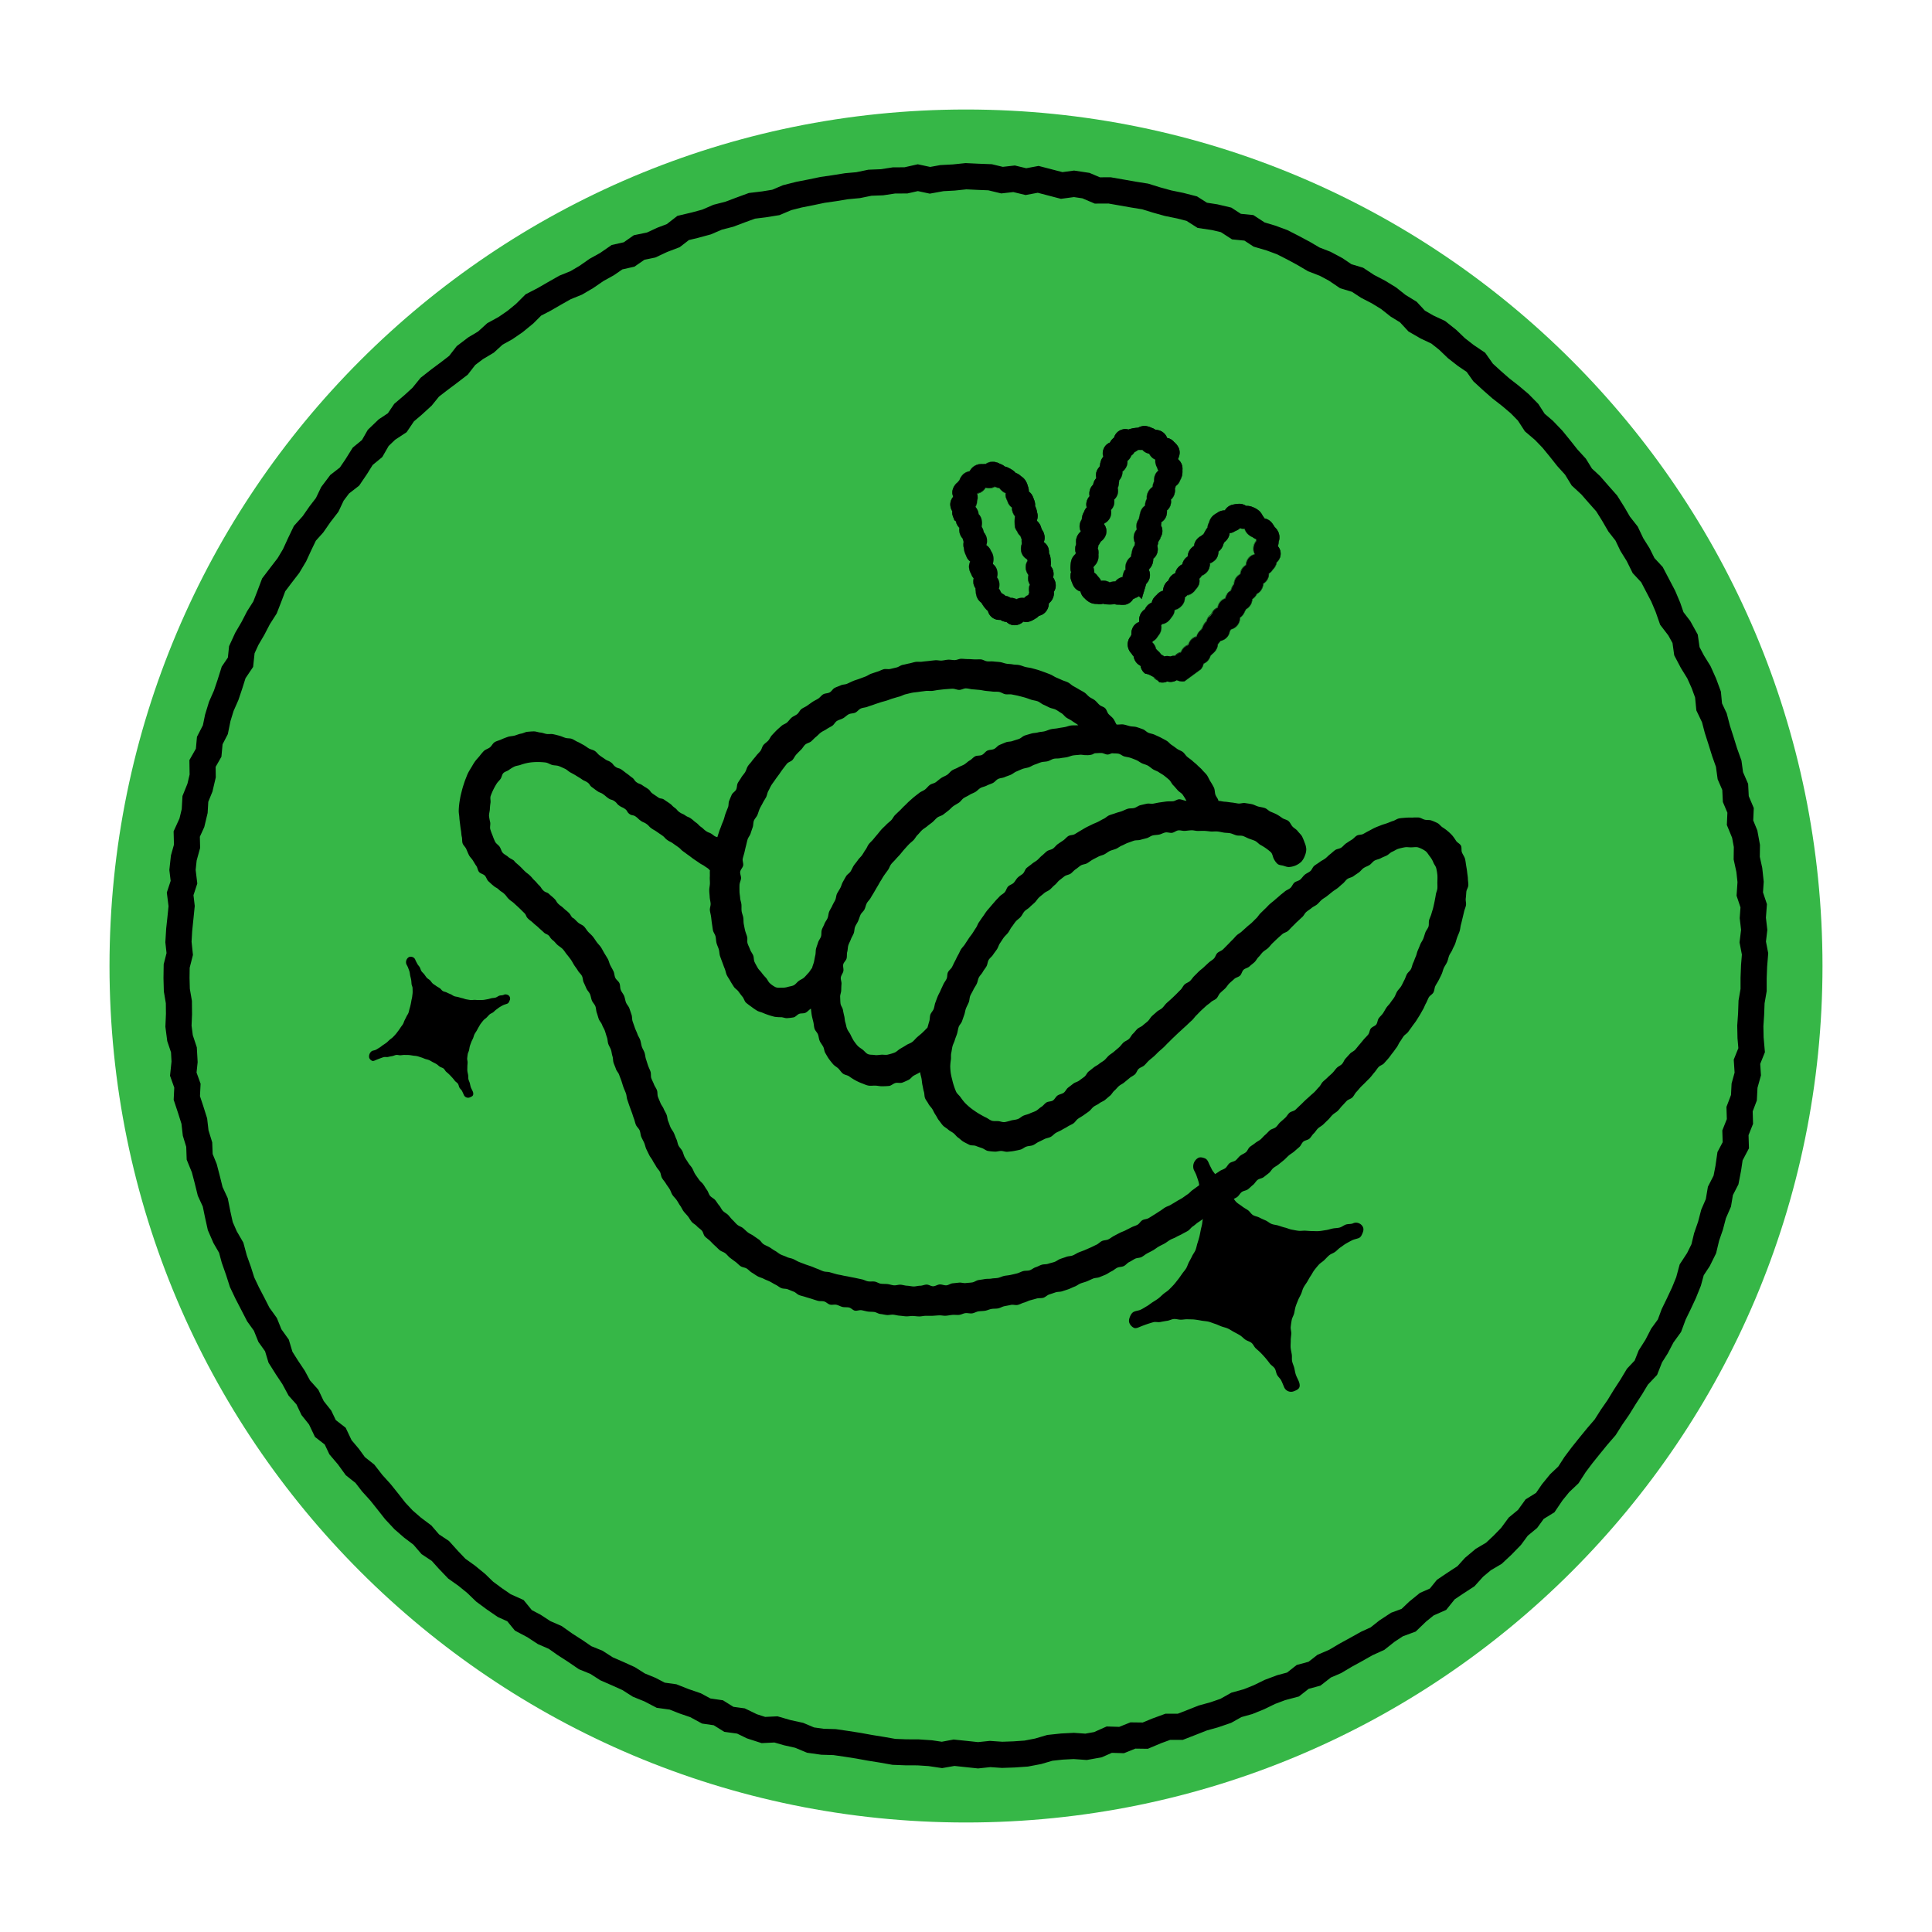<svg
  width="88"
  height="88"
  fill="none"
  viewBox="0 0 88 88"
  xmlns="http://www.w3.org/2000/svg"
>
  <path
    d="M44 83.012c21.546 0 39.012-17.466 39.012-39.012S65.546 4.988 44 4.988 4.988 22.454 4.988 44 22.454 83.012 44 83.012Z"
    fill="#36B747"
  />
  <path
    d="M48.782 26.387c.024.08.054.158.088.234l.007.016a.535.535 0 0 0 .344.303c.024.12.089.229.183.308a.999.999 0 0 0 .206.17c.07.04.147.067.226.078a.772.772 0 0 0 .133.007.588.588 0 0 0 .275-.01c.045.015.09.025.137.03.079.006.158.008.237.005a.716.716 0 0 0 .137-.018.6.6 0 0 0 .23.03.642.642 0 0 0 .373-.033.507.507 0 0 0 .25-.22.426.426 0 0 0 .103-.052.798.798 0 0 0 .163-.077l.127.122.204-.688a.615.615 0 0 0 .149-.25.543.543 0 0 0-.03-.387.416.416 0 0 0 .023-.04.646.646 0 0 0 .179-.464.56.56 0 0 0 .186-.585.545.545 0 0 0 .037-.184.494.494 0 0 0 .084-.14h.01l.006-.04a.923.923 0 0 0 .073-.17.516.516 0 0 0-.046-.404.632.632 0 0 0 .018-.137.533.533 0 0 0 .23-.298.654.654 0 0 0 .029-.23v-.009a.555.555 0 0 0 .179-.489.593.593 0 0 0 .18-.503 1.556 1.556 0 0 0 .042-.119.527.527 0 0 0 .183-.24l.014-.028a.942.942 0 0 0 .085-.212.92.92 0 0 0 .02-.245V21.4a.55.55 0 0 0-.196-.48c0-.01.003-.022.004-.035.086-.193.086-.372 0-.531a.783.783 0 0 0-.184-.219l-.006-.005a.504.504 0 0 0-.315-.183.55.55 0 0 0-.523-.367.515.515 0 0 0-.162-.086l-.03-.013a.896.896 0 0 0-.211-.07.575.575 0 0 0-.394.07 1.463 1.463 0 0 0-.351.052.668.668 0 0 0-.086.03.534.534 0 0 0-.658.37.54.54 0 0 0-.185.222.504.504 0 0 0-.292.3.538.538 0 0 0-.012.348.52.52 0 0 0-.105.179.954.954 0 0 0-.041.168v.014a.57.57 0 0 0-.022.095.541.541 0 0 0-.151.52.55.55 0 0 0-.142.293.518.518 0 0 0-.147.235.586.586 0 0 0-.013.29.534.534 0 0 0-.132.51.484.484 0 0 0-.115.189l-.008.014a.89.89 0 0 0-.075.175.582.582 0 0 0-.023.163.6.6 0 0 0-.081.171.503.503 0 0 0 .037.385.59.59 0 0 0-.215.559l-.006.025-.016.058a.576.576 0 0 0 .01.348.659.659 0 0 0-.032.05.586.586 0 0 0-.197.384c0 .01-.003.021-.006.045-.01.065-.016.13-.016.195a.6.6 0 0 0 .033.184.561.561 0 0 0-.01.334Zm1.054-.6a.61.61 0 0 0 .196-.52.587.587 0 0 0-.028-.288l.004-.013a.625.625 0 0 0 .022-.121.485.485 0 0 0 .075-.121.882.882 0 0 0 .046-.064.595.595 0 0 0 .224-.313.512.512 0 0 0-.083-.458c0-.015.004-.03.005-.046a.53.53 0 0 0 .293-.336.58.58 0 0 0 .012-.275.534.534 0 0 0 .145-.471.513.513 0 0 0 .153-.238.522.522 0 0 0 .008-.284.712.712 0 0 0 .058-.28.63.63 0 0 0 .014-.08.563.563 0 0 0 .144-.397.549.549 0 0 0 .229-.49.513.513 0 0 0 .174-.24.577.577 0 0 0 .148-.158l.016-.008a.65.65 0 0 0 .145-.091.814.814 0 0 1 .096 0c.033.002.066 0 .098-.004a.541.541 0 0 0 .313.178.57.57 0 0 0 .104.148.52.52 0 0 0 .179.122.597.597 0 0 0 .079.363.523.523 0 0 0 .057.137.532.532 0 0 0-.16.227.628.628 0 0 0-.034.262c-.013.03-.024.059-.035.091a.58.58 0 0 0-.032.151l-.02.028a.604.604 0 0 0-.215.29.532.532 0 0 0-.025.232.62.62 0 0 0-.082.313.526.526 0 0 0-.208.284 1.4 1.4 0 0 0-.031.124l-.011.045a.618.618 0 0 0-.026.142.583.583 0 0 0-.097.19c-.029.096-.029.199 0 .295a.545.545 0 0 0-.087.61.57.57 0 0 0-.016.118.549.549 0 0 0-.099.19 1.574 1.574 0 0 0-.038.17.709.709 0 0 0-.023.133.728.728 0 0 0-.024.034.603.603 0 0 0-.226.564l-.063.067-.046.125a.618.618 0 0 0-.025.152.547.547 0 0 0-.333.204.575.575 0 0 0-.118.007.83.83 0 0 0-.148.038.679.679 0 0 0-.207-.07.573.573 0 0 0-.179.003.568.568 0 0 0-.092-.143l-.045-.052c-.006-.005-.011-.01-.013-.014a.54.54 0 0 0-.164-.166.545.545 0 0 0-.04-.242.353.353 0 0 0 .036-.053Z"
    fill="#000"
  />
  <path
    d="M51.209 27.554a.702.702 0 0 1-.227-.008.608.608 0 0 1-.229-.03.716.716 0 0 1-.134.018c-.08.003-.159 0-.238-.006a.673.673 0 0 1-.137-.028.579.579 0 0 1-.275.008.607.607 0 0 1-.361-.087.998.998 0 0 1-.206-.168.55.55 0 0 1-.187-.308.54.54 0 0 1-.344-.306l-.007-.015a1.792 1.792 0 0 1-.089-.235.569.569 0 0 1 .01-.328.59.59 0 0 1-.033-.183c0-.066.005-.131.016-.196.003-.023.005-.034.005-.046a.59.59 0 0 1 .2-.386.538.538 0 0 1 .03-.049.576.576 0 0 1-.01-.347l.016-.058.006-.024a.6.6 0 0 1 .213-.56.507.507 0 0 1-.035-.385.592.592 0 0 1 .08-.172c0-.054.009-.11.024-.162a.882.882 0 0 1 .075-.175l.008-.016a.492.492 0 0 1 .114-.187.537.537 0 0 1 .133-.508.59.59 0 0 1 .014-.29.519.519 0 0 1 .148-.236.542.542 0 0 1 .14-.291.558.558 0 0 1 .152-.522.56.56 0 0 1 .022-.094v-.014a.974.974 0 0 1 .041-.169.528.528 0 0 1 .105-.178.546.546 0 0 1 .126-.532.511.511 0 0 1 .18-.12.568.568 0 0 1 .184-.219.536.536 0 0 1 .663-.372 1.451 1.451 0 0 1 .436-.084c.119-.07.26-.094.396-.07a.912.912 0 0 1 .214.07l.028.013a.523.523 0 0 1 .162.085.557.557 0 0 1 .525.368c.124.02.236.086.315.183l.006.005a.781.781 0 0 1 .183.22c.087.16.088.34 0 .536 0 .01 0 .021-.003.031a.556.556 0 0 1 .197.483v.015a.825.825 0 0 1-.106.459l-.004.007a.298.298 0 0 0-.01.022.528.528 0 0 1-.184.24 1.413 1.413 0 0 1-.041.115.596.596 0 0 1-.18.505.539.539 0 0 1-.18.49v.006a.661.661 0 0 1-.03.23.537.537 0 0 1-.228.299.63.63 0 0 1-.018.132.524.524 0 0 1 .046.406.914.914 0 0 1-.072.169l-.006.046h-.013a.502.502 0 0 1-.081.137.54.54 0 0 1-.037.182.563.563 0 0 1-.186.587.646.646 0 0 1-.18.465.464.464 0 0 1-.021.036.55.55 0 0 1 .03.388.62.62 0 0 1-.15.253l-.207.693-.13-.126a.798.798 0 0 1-.157.075h-.003a.483.483 0 0 1-.102.05.548.548 0 0 1-.402.263Zm-.459-.05a.597.597 0 0 0 .23.03.628.628 0 0 0 .37-.033.504.504 0 0 0 .246-.218h.002a.427.427 0 0 0 .102-.05h.004a.818.818 0 0 0 .158-.076l.004-.003.003.004.12.115.203-.678a.608.608 0 0 0 .147-.249.539.539 0 0 0-.03-.383v-.003a.351.351 0 0 0 .024-.04.641.641 0 0 0 .177-.46v-.002h.002a.553.553 0 0 0 .186-.578l.016-.05a.538.538 0 0 0 .02-.132v-.002a.5.5 0 0 0 .083-.138v-.004h.01l.006-.038a.877.877 0 0 0 .07-.167.509.509 0 0 0-.045-.399.637.637 0 0 0 .018-.137v-.003h.003a.527.527 0 0 0 .229-.295.655.655 0 0 0 .029-.226l.002-.01a.55.55 0 0 0 .178-.485v-.003a.589.589 0 0 0 .178-.498v-.003a1.06 1.06 0 0 0 .042-.119.52.52 0 0 0 .18-.236c0-.006.006-.012.012-.023l.003-.006a.816.816 0 0 0 .105-.455v-.017a.546.546 0 0 0-.195-.475v-.005c0-.012 0-.023.004-.035v-.002c.085-.192.085-.369 0-.527a.762.762 0 0 0-.184-.216l-.006-.005a.501.501 0 0 0-.312-.183h-.003v-.004a.546.546 0 0 0-.516-.363.503.503 0 0 0-.16-.085l-.03-.013a.876.876 0 0 0-.21-.07.569.569 0 0 0-.39.07h-.003a1.42 1.42 0 0 0-.35.053.584.584 0 0 0-.084.03.526.526 0 0 0-.652.366.54.54 0 0 0-.183.217v.002a.5.5 0 0 0-.29.298.531.531 0 0 0-.01.344v.003l-.003.003a.52.52 0 0 0-.104.176.918.918 0 0 0-.04.166v.016a.507.507 0 0 0-.023.095.536.536 0 0 0-.148.515v.005a.547.547 0 0 0-.124.19.64.64 0 0 0-.02.082.508.508 0 0 0-.146.233.587.587 0 0 0-.013.287v.005a.53.53 0 0 0-.131.505v.003h-.002a.475.475 0 0 0-.113.186l-.009.017a.875.875 0 0 0-.074.172.588.588 0 0 0-.023.161.59.59 0 0 0-.08.17.5.5 0 0 0 .036.38l.003.004-.004.003a.589.589 0 0 0-.212.554l-.007.026a1.43 1.43 0 0 1-.015.058.567.567 0 0 0 .01.343v.006a.527.527 0 0 0-.032.05.582.582 0 0 0-.196.38c0 .011-.002.022-.006.046-.01.064-.015.13-.015.194a.587.587 0 0 0 .033.184.562.562 0 0 0-.01.32c.024.08.054.158.088.234l.007.015a.526.526 0 0 0 .34.3h.003v.003c.025.12.09.227.184.305a.992.992 0 0 0 .204.169c.068.04.144.067.223.078a.756.756 0 0 0 .131.006c.091.02.186.017.275-.008h.004c.044.014.09.024.137.028.078.007.157.009.236.005a.68.68 0 0 0 .134-.018l-.01.017Zm-.21-.972a.674.674 0 0 0-.205-.069.559.559 0 0 0-.177.003h-.004v-.004a.563.563 0 0 0-.092-.142l-.046-.051a.112.112 0 0 1-.013-.015.54.54 0 0 0-.163-.165h-.002v-.003a.564.564 0 0 0-.04-.241v-.007a.558.558 0 0 0 .033-.052.597.597 0 0 0 .194-.517.58.58 0 0 0-.027-.282l.005-.015a.64.64 0 0 0 .021-.12.476.476 0 0 0 .075-.12.727.727 0 0 0 .045-.064.589.589 0 0 0 .223-.31.508.508 0 0 0-.083-.454.489.489 0 0 0 .005-.046v-.004h.003a.522.522 0 0 0 .29-.332.574.574 0 0 0 .012-.275v-.003a.53.53 0 0 0 .144-.467v-.003l.002-.002a.504.504 0 0 0 .151-.235.516.516 0 0 0 .009-.28v-.005a.725.725 0 0 0 .058-.278.7.7 0 0 0 .013-.079.55.55 0 0 0 .143-.394v-.003h.002a.511.511 0 0 0 .196-.255.555.555 0 0 0 .031-.229v-.022h.003a.506.506 0 0 0 .172-.24.57.57 0 0 0 .146-.155.65.65 0 0 0 .16-.098l.006-.005v.004a.626.626 0 0 1 .077 0h.016c.032.002.064 0 .096-.004h.003v.002a.533.533 0 0 0 .311.178h.003v.003a.584.584 0 0 0 .103.146c.05.052.11.093.177.12h.004v.005a.603.603 0 0 0 .079.36.528.528 0 0 0 .057.137l.002.004-.003.003a.53.53 0 0 0-.158.224.624.624 0 0 0-.035.26v.002c-.013.032-.024.06-.035.092a.554.554 0 0 0-.03.149l-.022.027a.598.598 0 0 0-.212.288.532.532 0 0 0-.024.23v.002a.6.6 0 0 0-.081.31v.003h-.003a.52.52 0 0 0-.206.28 2.075 2.075 0 0 0-.032.124v.006a.591.591 0 0 1-.01.04.612.612 0 0 0-.025.141.58.58 0 0 0-.096.188.506.506 0 0 0 0 .292v.006a.538.538 0 0 0-.086.603.502.502 0 0 0-.016.117.546.546 0 0 0-.098.189 1.675 1.675 0 0 0-.037.17.687.687 0 0 0-.024.13.507.507 0 0 0-.023.035.595.595 0 0 0-.225.558v.003l-.064.068-.046.124a.607.607 0 0 0-.024.15v.005h-.005a.536.536 0 0 0-.328.202v.003h-.004a.55.55 0 0 0-.117.006.875.875 0 0 0-.146.038l-.002.015Zm-.366-.082a.551.551 0 0 1 .212.01.687.687 0 0 1 .153.059.872.872 0 0 1 .146-.038.557.557 0 0 1 .117-.006.53.53 0 0 1 .33-.203c.002-.051.01-.101.024-.15l.046-.127.062-.065a.604.604 0 0 1 .228-.566l.022-.032a.658.658 0 0 1 .03-.157c.008-.048.019-.097.032-.144a.55.55 0 0 1 .098-.192.55.55 0 0 1 .016-.115.55.55 0 0 1 .087-.611.522.522 0 0 1 0-.297.606.606 0 0 1 .097-.19.655.655 0 0 1 .025-.141.326.326 0 0 0 .01-.039v-.007c.008-.035.018-.08.032-.124a.534.534 0 0 1 .208-.285.634.634 0 0 1 .082-.311.532.532 0 0 1 .024-.232.603.603 0 0 1 .216-.293l.02-.026a.565.565 0 0 1 .032-.15c.01-.03.022-.059.034-.09a.635.635 0 0 1 .036-.263.542.542 0 0 1 .157-.226.537.537 0 0 1-.055-.135.676.676 0 0 1-.071-.192.593.593 0 0 1-.01-.169.521.521 0 0 1-.176-.12.584.584 0 0 1-.104-.148.545.545 0 0 1-.311-.178.515.515 0 0 1-.095.004h-.016a.662.662 0 0 0-.08 0 .637.637 0 0 1-.142.091l-.015.007a.516.516 0 0 1-.147.157.55.55 0 0 1-.173.24.563.563 0 0 1-.032.23.528.528 0 0 1-.197.258.559.559 0 0 1-.144.397.61.61 0 0 1-.013.077.722.722 0 0 1-.058.28.53.53 0 0 1-.161.523.531.531 0 0 1-.145.472.584.584 0 0 1-.013.274.53.53 0 0 1-.293.339c0 .012-.003.026-.005.04a.52.52 0 0 1 .083.462.604.604 0 0 1-.225.315.92.92 0 0 1-.046.063.493.493 0 0 1-.075.12.647.647 0 0 1-.022.121l-.003.011a.59.59 0 0 1 .027.286.611.611 0 0 1-.197.527.715.715 0 0 1-.032.05.583.583 0 0 1 .04.24c.065.043.12.1.163.166.003.005.008.009.012.013l.046.051c.037.043.068.09.091.142l.018-.003ZM54.19 25.062a.556.556 0 0 0-.089.286.53.53 0 0 0-.16.154.61.61 0 0 0-.09.206.589.589 0 0 0-.228.191.518.518 0 0 0-.092.212.511.511 0 0 0-.233.179.558.558 0 0 0-.08.155.555.555 0 0 0-.12.117.608.608 0 0 0-.118.33c0 .005-.004.01-.005.015a.556.556 0 0 0-.278.18l-.02.019a1.015 1.015 0 0 0-.108.112.531.531 0 0 0-.108.233.52.52 0 0 0-.217.154.594.594 0 0 0-.092.145.575.575 0 0 0-.261.544.615.615 0 0 0-.009.037.52.52 0 0 0-.289.262.603.603 0 0 0-.059.314.748.748 0 0 0-.025.062.596.596 0 0 0-.144.413c.011.15.077.29.184.396a.549.549 0 0 0 .088.12.562.562 0 0 0 .313.425.533.533 0 0 0 .21.354c.249.054.473.19.635.386a.5.5 0 0 0 .367-.028.51.51 0 0 0 .147.021.518.518 0 0 0 .288-.082.615.615 0 0 0 .348.058l.743-.547a.516.516 0 0 0 .124-.257.537.537 0 0 0 .317-.364.472.472 0 0 0 .069-.065l.015-.013a.896.896 0 0 0 .129-.127.566.566 0 0 0 .123-.313l.017-.02.056-.073.046-.061a.525.525 0 0 0 .425-.455.583.583 0 0 0 .06-.071.536.536 0 0 0 .403-.53.521.521 0 0 0 .144-.14.821.821 0 0 0 .084-.156.564.564 0 0 0 .05-.089.55.55 0 0 0 .28-.458.561.561 0 0 0 .208-.239.51.51 0 0 0 .204-.188.576.576 0 0 0 .088-.275.534.534 0 0 0 .257-.458.53.53 0 0 0 .164-.163.856.856 0 0 0 .119-.156.598.598 0 0 0 .07-.188.622.622 0 0 0 .16-.234.515.515 0 0 0-.095-.505v-.011a.757.757 0 0 0 .029-.187.622.622 0 0 0 .005-.413.687.687 0 0 0-.183-.267 2.283 2.283 0 0 0-.099-.153.58.58 0 0 0-.367-.243.61.61 0 0 0-.077-.118.59.59 0 0 0-.312-.329l-.039-.018a1.178 1.178 0 0 0-.196-.08.616.616 0 0 0-.205-.02.563.563 0 0 0-.326-.096 1.698 1.698 0 0 0-.275.037.534.534 0 0 0-.37.264.548.548 0 0 0-.33.1c-.004.004-.01.006-.025.015a1.006 1.006 0 0 0-.183.127.644.644 0 0 0-.183.314.567.567 0 0 0-.07.226.632.632 0 0 0-.065.091l-.045.077-.04.072c-.014.026-.022.04-.031.06a.574.574 0 0 0-.103.076.614.614 0 0 0-.248.224.517.517 0 0 0-.077.232.615.615 0 0 0-.2.195Zm-1.276 3.326v.006l-.014-.012.014.006Zm1.71-2.023a.878.878 0 0 0 .117-.147.528.528 0 0 0 .266-.208.59.59 0 0 0 .096-.35.536.536 0 0 0 .386-.539.563.563 0 0 0 .16-.172.733.733 0 0 0 .077-.186l.04-.074a.684.684 0 0 0 .136-.14.555.555 0 0 0 .1-.265.535.535 0 0 0 .194-.059l.053-.029.014-.008a.186.186 0 0 1 .02-.01.551.551 0 0 0 .193-.118.618.618 0 0 0 .208.022l.01.014a.612.612 0 0 0 .35.369c.05.039.105.07.165.091l.018.03a.394.394 0 0 0 0 .056.584.584 0 0 0-.125.29.515.515 0 0 0 .055.313.517.517 0 0 0-.32.241.577.577 0 0 0-.08.258.499.499 0 0 0-.178.176.52.52 0 0 0-.078.23.535.535 0 0 0-.287.458.677.677 0 0 0-.127.25.659.659 0 0 0-.03.066.54.54 0 0 0-.242.338.525.525 0 0 0-.348.42.501.501 0 0 0-.215.174.53.53 0 0 1-.205.264.514.514 0 0 0-.092.2.53.53 0 0 0-.083.087.668.668 0 0 0-.111.225l-.055.072a.549.549 0 0 0-.204.303.534.534 0 0 0-.378.381.592.592 0 0 0-.235.162.515.515 0 0 0-.1.17.516.516 0 0 0-.261.154.54.54 0 0 0-.224.027.63.63 0 0 0-.282-.004.696.696 0 0 0-.141-.087.54.54 0 0 0-.095-.122 2.335 2.335 0 0 0-.062-.057l-.012-.01a.582.582 0 0 0-.059-.063.55.55 0 0 0-.17-.296.886.886 0 0 0 .023-.049.537.537 0 0 0 .197-.175l.034-.051.008-.013a.136.136 0 0 1 .014-.02.574.574 0 0 0 .13-.464c0-.005 0-.011.005-.016a.63.63 0 0 0 .049-.05.526.526 0 0 0 .33-.187 1.8 1.8 0 0 0 .106-.142.52.52 0 0 0 .12-.303.352.352 0 0 0 .031-.018.592.592 0 0 0 .318-.207.558.558 0 0 0 .117-.349.556.556 0 0 0 .12-.112.504.504 0 0 0 .34-.21l.034-.042c.026-.032.052-.064.075-.097a.51.51 0 0 0 .09-.392Z"
    fill="#000"
  />
  <path
    d="M53.946 31.04a.62.62 0 0 1-.344-.058.547.547 0 0 1-.436.06.508.508 0 0 1-.367.028 1.16 1.16 0 0 0-.636-.387.54.54 0 0 1-.212-.355.566.566 0 0 1-.313-.426.58.58 0 0 1-.088-.119.616.616 0 0 1-.184-.4.603.603 0 0 1 .145-.417.646.646 0 0 1 .024-.06.606.606 0 0 1 .06-.315.525.525 0 0 1 .288-.266c0-.01.005-.021.008-.032a.58.58 0 0 1 .262-.547.598.598 0 0 1 .092-.146.526.526 0 0 1 .217-.155.531.531 0 0 1 .109-.231c.033-.04.07-.078.108-.114l.02-.018a.554.554 0 0 1 .275-.181.07.07 0 0 1 .004-.012.608.608 0 0 1 .12-.332.56.56 0 0 1 .12-.116.55.55 0 0 1 .312-.335.593.593 0 0 1 .319-.403.618.618 0 0 1 .088-.205.54.54 0 0 1 .16-.154.567.567 0 0 1 .091-.286.625.625 0 0 1 .198-.193.529.529 0 0 1 .077-.23.62.62 0 0 1 .25-.226.612.612 0 0 1 .101-.075l.031-.059c.016-.026.03-.052.04-.071l.046-.078a.646.646 0 0 1 .064-.091.572.572 0 0 1 .07-.23c.03-.12.093-.23.183-.314.057-.05.118-.092.184-.128l.011-.006a.553.553 0 0 1 .344-.11.543.543 0 0 1 .372-.264c.09-.02.183-.032.275-.037.117-.002.231.031.328.096a.611.611 0 0 1 .204.02c.069.021.135.048.198.08l.039.019c.156.125.288.276.39.448.152.03.285.117.371.244.03.044.066.096.099.153a.696.696 0 0 1 .183.268.62.62 0 0 1-.005.413.764.764 0 0 1-.029.187.07.07 0 0 1 0 .009.52.52 0 0 1 .095.504.623.623 0 0 1-.15.24.602.602 0 0 1-.07.188.883.883 0 0 1-.12.157.539.539 0 0 1-.162.162.544.544 0 0 1-.257.459.588.588 0 0 1-.089.274.514.514 0 0 1-.205.19.557.557 0 0 1-.208.238.555.555 0 0 1-.282.459.585.585 0 0 1-.05.087.763.763 0 0 1-.084.156.507.507 0 0 1-.142.14.545.545 0 0 1-.103.329.508.508 0 0 1-.302.204.591.591 0 0 1-.059.068.537.537 0 0 1-.429.458l-.045.06c-.017.022-.037.046-.056.073l-.016.019a.572.572 0 0 1-.125.314.918.918 0 0 1-.124.125l-.02.016a.411.411 0 0 1-.067.064.543.543 0 0 1-.317.365.52.52 0 0 1-.125.256l-.747.55-.007.002Zm-.345-.071h.003a.608.608 0 0 0 .342.06l.743-.55a.505.505 0 0 0 .122-.253v-.003h.003a.535.535 0 0 0 .314-.36.438.438 0 0 0 .068-.064l.02-.017a.93.93 0 0 0 .123-.123.566.566 0 0 0 .123-.31l.017-.022c.02-.024.039-.05.055-.072l.046-.063a.517.517 0 0 0 .318-.198.504.504 0 0 0 .11-.256.6.6 0 0 0 .056-.064l.003-.005.002-.003a.497.497 0 0 0 .306-.204.534.534 0 0 0 .1-.324v-.004h.004a.515.515 0 0 0 .14-.137.785.785 0 0 0 .085-.155.58.58 0 0 0 .05-.088.55.55 0 0 0 .275-.453v-.004h.002a.542.542 0 0 0 .207-.236.504.504 0 0 0 .202-.187.576.576 0 0 0 .087-.27V26.6h.003a.533.533 0 0 0 .253-.451v-.003h.003a.528.528 0 0 0 .163-.161.847.847 0 0 0 .118-.156.59.59 0 0 0 .07-.186.617.617 0 0 0 .148-.237.508.508 0 0 0-.092-.496v-.034a.76.76 0 0 0 .029-.187.608.608 0 0 0 .005-.407.687.687 0 0 0-.184-.264 2.603 2.603 0 0 0-.098-.154.577.577 0 0 0-.366-.24h-.005a.586.586 0 0 0-.077-.117.585.585 0 0 0-.308-.325l-.04-.019a1.163 1.163 0 0 0-.195-.079.6.6 0 0 0-.202-.02.555.555 0 0 0-.321-.095 1.71 1.71 0 0 0-.275.037.53.53 0 0 0-.367.261v.003h-.003a.542.542 0 0 0-.326.099l-.015.009-.011.006a1.06 1.06 0 0 0-.18.126.632.632 0 0 0-.183.311.566.566 0 0 0-.07.225.647.647 0 0 0-.064.092l-.043.077-.04.072a.696.696 0 0 0-.031.06.575.575 0 0 0-.102.075.61.61 0 0 0-.246.222.51.51 0 0 0-.076.23v.002a.61.61 0 0 0-.197.19.554.554 0 0 0-.087.283v.003a.52.52 0 0 0-.16.153.593.593 0 0 0-.087.204v.003a.577.577 0 0 0-.315.399v.003h-.003a.505.505 0 0 0-.229.177.546.546 0 0 0-.08.154.554.554 0 0 0-.118.115.596.596 0 0 0-.117.326c0 .006-.004.01-.005.015v.004h-.003a.55.55 0 0 0-.276.178l-.02.02a.973.973 0 0 0-.107.111.518.518 0 0 0-.108.23v.003h-.002a.514.514 0 0 0-.215.153.59.59 0 0 0-.092.143.569.569 0 0 0-.258.538c-.004.013-.006.025-.008.037v.003h-.004a.512.512 0 0 0-.285.26.596.596 0 0 0-.059.31v.003a.723.723 0 0 0-.025.062.588.588 0 0 0-.142.41c.01.149.075.289.183.392a.557.557 0 0 0 .087.119.555.555 0 0 0 .311.42v.003a.528.528 0 0 0 .207.35.544.544 0 0 0 .295.11h.003v.002a.55.55 0 0 0 .333.275c.12.037.248.027.361-.027.048.014.097.02.146.02.101.002.2-.026.285-.08l-.007.019Zm-.072-1.087h-.003a.533.533 0 0 0-.222.027.626.626 0 0 0-.28-.003h-.002a.676.676 0 0 0-.139-.086.538.538 0 0 0-.092-.122 1.64 1.64 0 0 0-.062-.056l-.008-.008-.004-.003a.59.59 0 0 0-.059-.063.558.558 0 0 0-.167-.293l-.003-.003v-.004l.022-.046c.078-.04.145-.1.195-.173a.978.978 0 0 0 .034-.05l.01-.018a.57.57 0 0 0 .142-.475v-.016a.625.625 0 0 0 .049-.05.517.517 0 0 0 .328-.184 1.42 1.42 0 0 0 .08-.108l.004-.005a.385.385 0 0 1 .02-.029.518.518 0 0 0 .12-.298v-.004h.002a.287.287 0 0 0 .031-.018.587.587 0 0 0 .315-.205.553.553 0 0 0 .116-.346v-.003a.584.584 0 0 0 .12-.111.505.505 0 0 0 .334-.207l.035-.043a1.73 1.73 0 0 0 .075-.097.504.504 0 0 0 .089-.39v-.005a.864.864 0 0 0 .098-.119l.018-.026c.108-.038.2-.11.264-.206a.583.583 0 0 0 .091-.347v-.005h.004a.53.53 0 0 0 .383-.532v-.035a.557.557 0 0 0 .157-.17.74.74 0 0 0 .077-.184l.043-.076a.656.656 0 0 0 .134-.138.55.55 0 0 0 .099-.262v-.005h.004a.526.526 0 0 0 .192-.058l.053-.029.014-.008.02-.01a.53.53 0 0 0 .192-.118l.002-.002h.004a.612.612 0 0 0 .207.022h.002v.002l.011.015a.603.603 0 0 0 .346.364c.05.04.105.07.164.092l.018.03a.383.383 0 0 0 0 .054.576.576 0 0 0-.124.288.508.508 0 0 0 .055.31l.003.005h-.006a.512.512 0 0 0-.318.24.565.565 0 0 0-.079.255v.002h-.003a.518.518 0 0 0-.252.403v.003h-.002a.532.532 0 0 0-.285.453.705.705 0 0 0-.126.248.534.534 0 0 0-.03.067.512.512 0 0 0-.16.153.56.56 0 0 0-.08.184v.003h-.003a.517.517 0 0 0-.254.192.553.553 0 0 0-.092.224v.003h-.003a.538.538 0 0 0-.286.308.527.527 0 0 0-.22.321.523.523 0 0 0-.083.086.66.66 0 0 0-.11.223l-.054.071-.042.05-.003.003-.063.076a.557.557 0 0 0-.092.173v.003h-.003a.526.526 0 0 0-.374.377v.003h-.003a.587.587 0 0 0-.233.16.528.528 0 0 0-.099.169v.003h-.003a.523.523 0 0 0-.254.154l.004.033Zm-.124-.01a.572.572 0 0 1 .12-.002.56.56 0 0 1 .254-.154.53.53 0 0 1 .1-.17.595.595 0 0 1 .235-.162.54.54 0 0 1 .379-.382.564.564 0 0 1 .095-.173l.063-.076.003-.003.042-.05.054-.07a.587.587 0 0 1 .194-.312.55.55 0 0 1 .225-.325.55.55 0 0 1 .288-.313.53.53 0 0 1 .348-.421.556.556 0 0 1 .081-.184.405.405 0 0 0 .192-.22.684.684 0 0 1 .126-.25.522.522 0 0 1 .084-.271c.05-.08.12-.145.203-.188a.529.529 0 0 1 .079-.23.504.504 0 0 1 .177-.175.576.576 0 0 1 .215-.41.52.52 0 0 1 .183-.09.523.523 0 0 1-.054-.31.592.592 0 0 1 .126-.291v-.052a.564.564 0 0 1-.017-.027.58.58 0 0 1-.164-.092.618.618 0 0 1-.35-.37l-.008-.011a.602.602 0 0 1-.204-.022.546.546 0 0 1-.194.117.173.173 0 0 0-.018.01l-.014.008-.054.03a.554.554 0 0 1-.186.06.562.562 0 0 1-.1.264.696.696 0 0 1-.135.14l-.04.072a.72.72 0 0 1-.078.187.564.564 0 0 1-.158.172.541.541 0 0 1-.387.54.59.59 0 0 1-.096.349.534.534 0 0 1-.268.21l-.016.025a.935.935 0 0 1-.098.118.52.52 0 0 1-.091.396 1.108 1.108 0 0 1-.077.098l-.034.042a.514.514 0 0 1-.34.211.577.577 0 0 1-.118.11c.001.127-.04.25-.118.35a.6.6 0 0 1-.32.208.394.394 0 0 1-.029.017.533.533 0 0 1-.12.302.352.352 0 0 0-.02.028l-.005.005c-.03.046-.054.077-.08.109a.525.525 0 0 1-.333.188l-.046.048v.014a.58.58 0 0 1-.144.483l-.01.017-.035.051a.538.538 0 0 1-.197.176.626.626 0 0 1-.019.043.566.566 0 0 1 .168.294c.02.02.04.04.057.062l.003.003.01.007.061.057a.535.535 0 0 1 .095.123.696.696 0 0 1 .138.085.643.643 0 0 1 .28.003.52.52 0 0 1 .1-.022l-.003-.003Zm-.485-1.466-.058-.049.056.025.002.024ZM43.411 23.523l.067.179.062.032c.02.116.075.223.158.305a.608.608 0 0 0 .152.492v.005l.023.083c.007.02.014.04.022.058a.504.504 0 0 0 .004.267l.003.025c.006.054.016.108.03.16a.975.975 0 0 0 .064.16l.006.01c.033.11.1.206.19.276a.557.557 0 0 0-.038.366.71.71 0 0 0 .08.195.519.519 0 0 0 .116.201.543.543 0 0 0 .081.453.564.564 0 0 0 .01.121l.003.032a.981.981 0 0 0 .039.21.587.587 0 0 0 .22.3 1.66 1.66 0 0 0 .22.305.67.67 0 0 0 .074.069.54.54 0 0 0 .572.405.544.544 0 0 0 .277.093.51.51 0 0 0 .36.15.576.576 0 0 0 .407-.164.514.514 0 0 0 .32-.018c.074-.028.143-.064.208-.108l.018-.01a.567.567 0 0 0 .16-.128.542.542 0 0 0 .286-.156.596.596 0 0 0 .164-.392l.01-.026a.575.575 0 0 0 .206-.314.528.528 0 0 0 .01-.198.518.518 0 0 0 .09-.328.649.649 0 0 0-.122-.33.55.55 0 0 0-.116-.523.505.505 0 0 0 .009-.23v-.023a.949.949 0 0 0-.021-.173.603.603 0 0 0-.06-.156.619.619 0 0 0-.014-.189.515.515 0 0 0-.209-.305v-.037a.598.598 0 0 0 .005-.33.66.66 0 0 0-.111-.224l-.032-.1a.588.588 0 0 0-.183-.28v-.036a.604.604 0 0 0 .003-.367.684.684 0 0 0-.09-.276.57.57 0 0 0-.029-.24 3.166 3.166 0 0 0-.04-.108c-.008-.019-.017-.038-.023-.057a.538.538 0 0 0-.193-.257.543.543 0 0 0-.036-.22 1.058 1.058 0 0 0-.088-.233.631.631 0 0 0-.233-.245.58.58 0 0 0-.237-.148.663.663 0 0 0-.12-.11 1.438 1.438 0 0 0-.22-.128.741.741 0 0 0-.16-.055.563.563 0 0 0-.217-.12.663.663 0 0 0-.346-.097.52.52 0 0 0-.297.097.406.406 0 0 0-.116.005.707.707 0 0 0-.32.046.606.606 0 0 0-.297.278l-.005.005a.534.534 0 0 0-.3.149.67.67 0 0 0-.16.256c-.026.029-.052.06-.075.091a.648.648 0 0 0-.214.28.512.512 0 0 0 .005.385.515.515 0 0 0-.132.405c.01.087.039.17.085.243a.572.572 0 0 0 .035.247Zm3.137-1.776-.032.03-.003-.003.035-.027Zm-2.044 1.078a.314.314 0 0 1 .008-.043l.008-.038a.531.531 0 0 0-.012-.262l.014-.018a.536.536 0 0 0 .22-.099.582.582 0 0 0 .146-.159.52.52 0 0 0 .237.017.525.525 0 0 0 .18-.06.539.539 0 0 0 .098.038c.04.011.08.019.116.026a.687.687 0 0 0 .085.103c.06.06.13.105.21.133a.55.55 0 0 0 .03.255l.044.106.007.015.014.033a.537.537 0 0 0 .193.256.555.555 0 0 0 .029.201c.023.069.059.133.105.19-.02.16-.021.32-.004.48a.685.685 0 0 0 .102.204.587.587 0 0 0 .155.216l.009.029c.01.039.026.077.045.114a.575.575 0 0 0 0 .151c0 .021-.002.046 0 .076a.604.604 0 0 0-.018.345.517.517 0 0 0 .257.333.686.686 0 0 0 .029.072.534.534 0 0 0-.075.404c.02.089.059.172.115.244a.545.545 0 0 0 .063.436.533.533 0 0 0-.028.355.845.845 0 0 0-.041.12.568.568 0 0 0-.193.135.562.562 0 0 0-.357.06.53.53 0 0 0-.261-.06.518.518 0 0 0-.096-.051.374.374 0 0 0-.135-.037.717.717 0 0 0-.179-.121l-.014-.02a.833.833 0 0 1-.046-.086.573.573 0 0 0-.067-.107.554.554 0 0 0-.084-.51.603.603 0 0 0 .011-.3.523.523 0 0 0-.195-.306c0-.02.004-.04.004-.06a.642.642 0 0 0-.092-.535.553.553 0 0 0-.217-.268.558.558 0 0 0 .012-.36.674.674 0 0 0-.118-.218l-.031-.107a.634.634 0 0 0-.068-.143c0-.019 0-.04-.003-.06a.62.62 0 0 0-.02-.329.535.535 0 0 0-.117-.192.58.58 0 0 0-.03-.133.71.71 0 0 0-.12-.203l-.003-.007a.519.519 0 0 0 .078-.255Z"
    fill="#000"
  />
  <path
    d="M46.292 28.473a.59.59 0 0 1-.158 0 .511.511 0 0 1-.291-.146.552.552 0 0 1-.276-.092.545.545 0 0 1-.573-.408.695.695 0 0 1-.075-.068 1.666 1.666 0 0 1-.22-.304.597.597 0 0 1-.221-.304.945.945 0 0 1-.039-.21v-.003c0-.015 0-.022-.003-.029a.549.549 0 0 1-.01-.12.551.551 0 0 1-.08-.453.523.523 0 0 1-.116-.2.704.704 0 0 1-.08-.196.56.56 0 0 1 .037-.367.546.546 0 0 1-.189-.275l-.007-.013a.925.925 0 0 1-.093-.318l-.003-.026a.504.504 0 0 1-.005-.267.616.616 0 0 1-.02-.056l-.024-.084v-.003a.613.613 0 0 1-.152-.493.551.551 0 0 1-.16-.3l-.06-.033-.069-.18a.574.574 0 0 1-.035-.248.574.574 0 0 1-.084-.243.523.523 0 0 1 .13-.408.517.517 0 0 1-.003-.385.652.652 0 0 1 .214-.282c.026-.036.053-.067.075-.092a.668.668 0 0 1 .16-.257.542.542 0 0 1 .302-.15l.003-.003a.614.614 0 0 1 .3-.28.704.704 0 0 1 .32-.046.393.393 0 0 1 .114-.006.52.52 0 0 1 .3-.096c.122 0 .243.034.347.098a.57.57 0 0 1 .218.12c.055.011.109.03.16.055.077.036.151.079.22.128a.66.66 0 0 1 .12.11c.09.03.172.08.238.148.1.06.18.145.235.247a1.11 1.11 0 0 1 .088.232c.026.07.038.145.036.22a.545.545 0 0 1 .192.257c.007.02.014.038.022.055.018.046.03.077.041.11.027.077.037.16.029.241a.627.627 0 0 1 .046.105c.012.038.023.079.035.132v.004a.376.376 0 0 0 .009.035.617.617 0 0 1-.003.366v.033c.087.074.15.171.184.28l.03.1a.613.613 0 0 1 .107.558v.033a.517.517 0 0 1 .209.306c.015.062.02.126.015.189a.613.613 0 0 1 .06.156c.012.057.019.116.02.174v.024a.508.508 0 0 1-.008.229.55.55 0 0 1 .116.524.65.65 0 0 1 .12.33.52.52 0 0 1-.087.33.539.539 0 0 1-.012.198.581.581 0 0 1-.206.317v.004l-.008.02a.598.598 0 0 1-.165.394.55.55 0 0 1-.288.158.579.579 0 0 1-.16.127l-.02.012c-.064.043-.133.079-.205.107a.517.517 0 0 1-.321.018.595.595 0 0 1-.323.16Zm-2.809-4.777.062.032v.004a.558.558 0 0 0 .157.301v.005a.603.603 0 0 0 .15.487v.005l.023.083a.709.709 0 0 0 .021.057.497.497 0 0 0 .004.264l.003.026c.007.054.017.107.03.16a.957.957 0 0 0 .063.155l.007.014a.54.54 0 0 0 .188.27l.004.004v.004a.55.55 0 0 0-.037.363.7.7 0 0 0 .078.194.513.513 0 0 0 .116.199v.003a.552.552 0 0 0 .08.448c-.001.04.002.08.01.12a.32.32 0 0 1 .003.03v.002a.97.97 0 0 0 .038.208c.039.12.115.226.219.299.02.037.041.074.065.11.046.068.098.133.154.193a.645.645 0 0 0 .074.068.534.534 0 0 0 .563.401.53.53 0 0 0 .274.092h.003a.504.504 0 0 0 .356.148.567.567 0 0 0 .403-.162h.005a.504.504 0 0 0 .316-.018c.072-.027.14-.063.205-.105l.02-.012a.57.57 0 0 0 .158-.127.543.543 0 0 0 .284-.154.589.589 0 0 0 .162-.389l.007-.02.004-.007a.567.567 0 0 0 .203-.31.527.527 0 0 0 .012-.197v-.002a.512.512 0 0 0 .087-.324.642.642 0 0 0-.119-.324h-.005v-.008a.542.542 0 0 0-.115-.518v-.003a.495.495 0 0 0 .009-.23v-.024a.923.923 0 0 0-.02-.172.614.614 0 0 0-.06-.155.62.62 0 0 0-.015-.187.504.504 0 0 0-.206-.301v-.04a.602.602 0 0 0-.106-.55l-.031-.1a.583.583 0 0 0-.18-.275v-.039a.6.6 0 0 0 .003-.361.364.364 0 0 1-.008-.036v-.003a1.275 1.275 0 0 0-.036-.132.618.618 0 0 0-.045-.104.565.565 0 0 0-.028-.238c-.011-.033-.024-.064-.04-.108a.868.868 0 0 1-.023-.056.533.533 0 0 0-.191-.255v-.003a.539.539 0 0 0-.036-.218l-.01-.036a1.11 1.11 0 0 0-.077-.196.63.63 0 0 0-.232-.243.568.568 0 0 0-.234-.146.642.642 0 0 0-.119-.11 1.449 1.449 0 0 0-.219-.127.733.733 0 0 0-.16-.054h-.002a.55.55 0 0 0-.214-.118.66.66 0 0 0-.337-.11.516.516 0 0 0-.294.095.412.412 0 0 0-.115.006.698.698 0 0 0-.316.046.6.6 0 0 0-.294.275l-.007.006a.537.537 0 0 0-.296.148.66.66 0 0 0-.159.254c-.026.029-.051.06-.075.091a.642.642 0 0 0-.212.278.51.51 0 0 0 .005.38v.006a.51.51 0 0 0-.13.4.55.55 0 0 0 .083.241.566.566 0 0 0 .035.244l.057.188Zm2.809 3.603h-.003a.515.515 0 0 0-.26-.058.531.531 0 0 0-.228-.087H45.8a.667.667 0 0 0-.177-.12l-.01-.014-.004-.005a.734.734 0 0 1-.046-.086v-.002a.55.55 0 0 0-.066-.106v-.006a.548.548 0 0 0-.083-.503v-.003a.601.601 0 0 0 .011-.299.52.52 0 0 0-.193-.302l-.003-.002v-.004a.52.52 0 0 0 .003-.058.631.631 0 0 0-.09-.53.547.547 0 0 0-.215-.266h-.003v-.005a.55.55 0 0 0 .011-.355.658.658 0 0 0-.116-.217 1.835 1.835 0 0 0-.032-.107.595.595 0 0 0-.066-.14l-.003-.061a.613.613 0 0 0-.02-.325.535.535 0 0 0-.115-.19v-.003a.567.567 0 0 0-.031-.13.705.705 0 0 0-.119-.202l-.004-.01V23.1a.519.519 0 0 0 .08-.253.223.223 0 0 1 .006-.034l.01-.046a.517.517 0 0 0-.012-.26v-.003l.006-.008.01-.011a.53.53 0 0 0 .219-.099.574.574 0 0 0 .143-.156v-.005h.005a.54.54 0 0 0 .412-.043h.006c.03.016.063.028.096.038.038.01.075.018.108.025h.01v.002a.672.672 0 0 0 .084.103c.059.059.13.104.208.132h.004v.004c-.01.085 0 .172.03.252.013.035.027.067.044.106l.007.015.014.034c.036.101.103.19.19.252h.003v.003a.547.547 0 0 0 .029.2.617.617 0 0 0 .104.188v.003a.636.636 0 0 0-.013.162.618.618 0 0 0 .009.314.67.67 0 0 0 .097.185.576.576 0 0 0 .154.214l.01.03a.61.61 0 0 0 .045.114c-.006.05-.005.1.003.15 0 .019-.003.045 0 .076a.596.596 0 0 0-.019.341.511.511 0 0 0 .255.33v.003a.63.63 0 0 0 .028.07v.006a.527.527 0 0 0-.074.4c.02.088.058.17.114.241v.006a.507.507 0 0 0-.01.245c.012.066.037.13.073.186v.006a.526.526 0 0 0-.03.35v.004a.852.852 0 0 0-.041.12v.002h-.003a.543.543 0 0 0-.191.134h-.003a.636.636 0 0 0-.213.006.584.584 0 0 0-.14.053l-.003.012Zm-.263-.071a.574.574 0 0 1 .262.058.586.586 0 0 1 .355-.06.587.587 0 0 1 .19-.133.866.866 0 0 1 .04-.116.539.539 0 0 1 .028-.353.543.543 0 0 1-.064-.436.61.61 0 0 1-.114-.244.537.537 0 0 1 .074-.406.878.878 0 0 1-.027-.067.524.524 0 0 1-.258-.336.607.607 0 0 1 .018-.347c0-.027 0-.052.002-.075a.557.557 0 0 1-.002-.15.635.635 0 0 1-.046-.114l-.007-.027a.59.59 0 0 1-.155-.216.683.683 0 0 1-.104-.204 2.158 2.158 0 0 1 .004-.482.621.621 0 0 1-.104-.189.56.56 0 0 1-.03-.2.544.544 0 0 1-.192-.257 1.01 1.01 0 0 0-.013-.032l-.007-.017-.046-.106a.556.556 0 0 1-.031-.253.569.569 0 0 1-.208-.133.694.694 0 0 1-.084-.102h-.005c-.033-.007-.071-.015-.11-.025a.583.583 0 0 1-.095-.038.54.54 0 0 1-.415.044.575.575 0 0 1-.365.256l-.009.011v.003c.026.085.03.176.011.263l-.01.046a.256.256 0 0 0-.006.032.527.527 0 0 1-.079.257v.004c.05.06.091.13.12.204a.566.566 0 0 1 .03.131.545.545 0 0 1 .117.193c.037.106.044.22.021.33l.003.06a.6.6 0 0 1 .068.142c.01.032.02.066.03.106a.66.66 0 0 1 .118.22.565.565 0 0 1-.01.358.553.553 0 0 1 .215.268.642.642 0 0 1 .093.539.475.475 0 0 1-.004.056.532.532 0 0 1 .195.307c.022.1.018.204-.01.302a.536.536 0 0 1 .102.226.56.56 0 0 1-.018.282.57.57 0 0 1 .065.106v.003a.696.696 0 0 0 .046.083l.004.006.009.013a.713.713 0 0 1 .177.12.562.562 0 0 1 .232.09h-.001Zm.486-5.443-.014-.01.042-.032.008.01-.036.032ZM66.589 38.825c-.036-.095 0-.22-.046-.308-.046-.087-.166-.137-.22-.217a2.237 2.237 0 0 0-.17-.241 2.128 2.128 0 0 0-.452-.378c-.082-.054-.141-.148-.229-.193a2.66 2.66 0 0 0-.275-.117c-.092-.033-.201-.01-.3-.035-.098-.024-.183-.091-.282-.1a2.59 2.59 0 0 0-.297.005 2.82 2.82 0 0 0-.297.005c-.096.01-.197.012-.296.032-.1.02-.18.088-.275.116-.096.027-.18.071-.275.104-.095.033-.186.056-.28.094-.093.038-.183.07-.275.112-.091.042-.172.091-.262.137-.09.046-.17.092-.26.142-.088.05-.21.028-.296.078-.087.051-.148.138-.234.189-.085.05-.165.105-.249.16-.083.055-.142.14-.225.197-.083.057-.2.056-.282.114-.082.058-.15.13-.23.19-.08.06-.143.137-.223.196-.08.059-.173.098-.252.16-.079.06-.166.107-.244.17-.078.062-.106.183-.183.244s-.174.098-.25.161c-.077.064-.128.155-.204.22-.076.064-.193.076-.269.14-.075.065-.107.178-.183.244s-.179.095-.254.16c-.074.066-.156.121-.229.188-.072.066-.15.127-.224.194-.074.066-.154.124-.23.191-.075.067-.137.144-.21.21-.072.068-.14.138-.213.207-.072.07-.12.162-.192.23-.073.068-.138.14-.211.208-.074.067-.154.124-.227.192-.072.068-.147.131-.22.2-.072.068-.166.111-.238.18-.072.069-.132.148-.204.216-.072.068-.138.144-.208.212-.07.069-.137.142-.21.21-.071.069-.182.096-.254.164-.071.068-.092.19-.164.258-.072.07-.162.116-.234.184-.072.067-.145.133-.217.202-.072.069-.154.125-.226.194-.072.069-.137.138-.21.208-.071.07-.121.157-.192.225-.071.069-.18.096-.252.164-.071.069-.11.17-.18.24-.071.067-.138.14-.209.209-.07.068-.141.137-.213.204-.071.067-.148.13-.22.197-.071.068-.125.155-.196.222-.072.068-.175.102-.247.17-.072.067-.149.129-.22.196-.072.067-.116.165-.188.232s-.154.123-.226.19c-.072.066-.18.097-.251.163-.072.067-.128.153-.2.219-.073.066-.11.172-.184.238-.072.066-.177.098-.25.164-.072.066-.127.153-.2.218-.074.065-.151.128-.225.193-.073.064-.162.114-.236.178-.074.064-.132.149-.206.213-.075.063-.168.107-.242.17-.075.064-.173.102-.248.165-.076.062-.154.123-.23.183-.075.06-.113.175-.189.235s-.16.116-.237.176c-.077.06-.19.078-.267.138-.078.06-.16.124-.239.183-.079.06-.122.177-.202.234-.079.056-.199.07-.28.125-.08.055-.128.173-.21.227-.08.053-.215.04-.297.091-.082.051-.148.15-.23.2-.082.048-.16.134-.243.18-.092.05-.194.076-.28.118-.094.046-.198.062-.286.1-.098.041-.173.125-.262.156-.102.037-.208.04-.297.063a2.634 2.634 0 0 1-.294.076c-.111.015-.213-.039-.302-.043-.115-.006-.215.008-.297-.02-.097-.033-.175-.106-.266-.147-.09-.04-.176-.091-.262-.14a2.758 2.758 0 0 1-.252-.16 2.661 2.661 0 0 1-.458-.385 2.74 2.74 0 0 1-.183-.238c-.058-.084-.148-.148-.195-.237a2.493 2.493 0 0 1-.108-.285 2.56 2.56 0 0 1-.08-.292 2.5 2.5 0 0 1-.064-.295c-.013-.1-.02-.2-.022-.302a2.5 2.5 0 0 1 .03-.302c.012-.1-.007-.206.017-.305.023-.099.03-.202.056-.3.026-.099.08-.19.107-.288.028-.098.072-.191.102-.289.029-.097.039-.2.07-.297.031-.097.122-.173.155-.27l.1-.287c.036-.095.043-.2.08-.295.038-.095.088-.184.127-.278.038-.094.03-.208.07-.302.041-.092.098-.18.14-.271.044-.092.107-.175.152-.267.044-.091.052-.2.098-.291.047-.091.13-.162.178-.252.048-.09.118-.166.168-.255.05-.088.05-.207.101-.294.052-.088.147-.149.2-.235.055-.086.12-.164.177-.249.056-.085.08-.191.137-.275.059-.083.11-.172.17-.254.06-.082.142-.148.203-.229.061-.081.1-.18.163-.26.063-.079.116-.168.181-.246.065-.078.159-.133.226-.21.067-.076.105-.178.174-.253.069-.075.17-.12.24-.194.071-.072.153-.137.225-.205.073-.069.124-.165.199-.235.075-.069.158-.129.234-.196.077-.067.184-.098.261-.163.078-.065.142-.147.222-.21.08-.062.132-.153.21-.213.079-.059.155-.125.235-.183.08-.058.197-.065.278-.12.08-.056.143-.143.225-.196.082-.053.156-.126.24-.177.083-.052.201-.05.285-.1.085-.049.163-.115.248-.162.086-.048.176-.092.263-.138.087-.046.19-.063.275-.106.086-.044.165-.115.254-.155.089-.041.19-.059.28-.097.09-.039.17-.11.26-.145.091-.036.178-.092.27-.124.093-.032.187-.069.28-.1.093-.03.205-.011.298-.04.094-.027.19-.05.285-.075.095-.025.18-.101.275-.124.096-.023.2-.02.295-.04.095-.019.187-.08.284-.096.096-.017.205.03.302.016.097-.014.188-.101.285-.111.097-.01.203.03.3.023.099-.007.199-.023.296-.027.097-.003.199.03.297.03.097-.001.198-.006.295-.003.097.003.197.02.294.028.097.007.2-.01.297 0 .096.008.195.034.291.05.096.015.2.01.295.03.095.02.188.072.281.096.093.024.208 0 .3.03.09.03.183.086.274.12.092.035.193.064.279.104.091.046.157.132.238.18a2.43 2.43 0 0 1 .48.336c.071.082.081.184.115.266a.8.8 0 0 0 .173.253c.073.074.192.069.282.096.09.027.184.069.283.055a.885.885 0 0 0 .54-.246.885.885 0 0 0 .152-.264.783.783 0 0 0 .065-.297.863.863 0 0 0-.072-.294 2.606 2.606 0 0 0-.12-.29c-.05-.09-.138-.16-.198-.242-.06-.082-.163-.13-.233-.204-.07-.075-.106-.184-.183-.251-.077-.068-.196-.079-.282-.138-.085-.059-.164-.117-.255-.166s-.183-.083-.279-.124c-.096-.04-.167-.134-.265-.167-.098-.034-.202-.043-.302-.07-.1-.028-.19-.085-.291-.107-.101-.022-.204-.033-.306-.05-.102-.016-.212.032-.314.02-.102-.013-.202-.037-.304-.046-.102-.01-.204-.031-.306-.036-.102-.004-.189-.036-.291-.037-.015-.103-.1-.177-.138-.286-.033-.1-.02-.222-.07-.325a3.268 3.268 0 0 0-.165-.287c-.056-.09-.095-.199-.163-.29-.058-.076-.138-.145-.204-.224-.065-.079-.145-.135-.216-.21-.072-.074-.15-.128-.225-.198-.075-.07-.159-.12-.236-.184-.077-.064-.124-.16-.204-.222-.08-.063-.184-.088-.265-.147-.082-.059-.158-.12-.243-.174-.085-.055-.146-.142-.233-.194-.087-.051-.176-.095-.265-.143-.089-.047-.183-.084-.272-.127-.09-.043-.194-.054-.287-.091-.092-.038-.164-.13-.259-.163-.094-.034-.19-.07-.286-.098-.096-.029-.202-.018-.3-.042-.098-.023-.192-.057-.291-.075-.1-.018-.218.013-.318 0-.05-.072-.088-.186-.155-.271-.057-.072-.141-.129-.211-.207-.062-.07-.08-.188-.152-.261-.073-.074-.184-.086-.26-.155-.078-.069-.13-.144-.209-.208-.079-.065-.17-.094-.251-.155-.081-.06-.138-.14-.22-.197-.084-.056-.17-.095-.255-.148-.086-.053-.168-.097-.256-.146-.088-.049-.153-.123-.242-.169-.09-.046-.184-.066-.275-.108a8.772 8.772 0 0 0-.27-.118c-.092-.04-.169-.101-.262-.138-.094-.036-.183-.072-.275-.105-.092-.033-.183-.067-.279-.097-.095-.03-.188-.052-.284-.08-.097-.026-.193-.032-.29-.056-.098-.024-.184-.066-.283-.087-.099-.022-.197-.012-.294-.031-.098-.02-.195-.016-.293-.033-.099-.016-.188-.058-.287-.072-.098-.014-.195-.016-.294-.028-.099-.012-.195.002-.295-.007-.1-.01-.188-.08-.288-.088-.1-.008-.196.005-.295 0-.1-.005-.2-.014-.3-.014-.101 0-.198-.014-.298-.014-.101-.001-.197.057-.298.06-.1.001-.197-.023-.297-.019-.1.005-.196.033-.296.04-.1.007-.2-.023-.3-.014-.1.01-.196.021-.295.033-.1.011-.197.018-.296.032-.1.014-.202-.005-.3.01-.1.016-.193.053-.291.07-.098.019-.194.047-.292.064-.098.018-.183.096-.278.118l-.29.069c-.096.023-.208-.013-.304.014s-.183.078-.279.107c-.096.03-.188.063-.283.094-.094.032-.175.098-.27.132l-.277.103c-.095.036-.19.06-.282.099-.092.038-.178.084-.27.124-.09.041-.204.03-.294.074-.09.043-.187.07-.275.116-.087.045-.14.159-.229.206-.089.048-.208.036-.293.086-.086.05-.145.146-.23.198-.084.053-.175.092-.258.148-.084.057-.162.115-.244.172-.081.058-.178.092-.258.152-.08.061-.118.172-.196.234-.079.062-.178.094-.254.158-.076.065-.13.152-.205.219-.074.066-.185.091-.258.16-.072.067-.151.13-.222.2-.07.07-.137.143-.206.216-.07.073-.105.173-.17.248-.067.075-.157.127-.221.204-.064.077-.077.193-.138.27-.06.08-.137.144-.196.225-.06.08-.131.15-.188.232-.057.082-.133.15-.187.234-.054.084-.073.189-.125.275-.052.087-.125.156-.175.243-.05.087-.113.165-.16.253-.046.088-.03.207-.075.297-.044.089-.157.144-.2.234-.042.091-.077.184-.117.275-.04.092-.016.208-.054.301s-.073.183-.108.275c-.035.092-.054.19-.087.285-.033.095-.078.183-.109.277-.03.094-.076.183-.104.279-.029.096-.05.146-.076.242-.143-.04-.127-.052-.247-.137-.121-.085-.145-.054-.266-.138-.122-.083-.11-.103-.23-.188-.12-.086-.104-.11-.225-.197-.122-.086-.111-.1-.233-.186-.121-.086-.141-.058-.262-.144-.121-.086-.14-.06-.261-.146-.122-.086-.1-.117-.22-.203-.122-.086-.105-.11-.227-.196-.121-.086-.124-.081-.245-.168-.122-.086-.165-.025-.286-.111-.12-.086-.124-.083-.245-.168-.122-.086-.092-.129-.213-.215-.12-.086-.128-.075-.25-.162-.121-.086-.143-.053-.265-.137-.121-.084-.089-.132-.21-.218-.122-.086-.115-.095-.237-.18-.121-.087-.117-.093-.238-.179-.121-.086-.152-.043-.275-.128-.123-.086-.096-.123-.217-.209-.122-.086-.143-.056-.264-.142-.122-.086-.125-.083-.245-.17-.08-.057-.138-.149-.218-.202-.08-.054-.189-.068-.275-.117-.086-.05-.16-.115-.247-.16-.087-.044-.17-.1-.259-.137-.089-.037-.172-.1-.263-.137-.09-.036-.203-.018-.295-.046-.093-.028-.183-.073-.275-.098-.092-.024-.19-.051-.285-.07-.095-.02-.199.003-.295-.01-.097-.013-.19-.059-.287-.066-.097-.007-.197-.052-.293-.052-.097 0-.2.01-.297.018-.096.007-.19.068-.286.083-.106.016-.202.064-.303.091-.102.027-.213.024-.312.06-.098.035-.2.072-.294.116-.095.045-.208.066-.297.121-.09.055-.138.175-.22.24-.084.064-.198.091-.276.164a3.11 3.11 0 0 0-.204.244c-.069.079-.142.155-.204.242-.062.088-.106.17-.157.255-.051.085-.106.17-.15.258-.046.089-.076.184-.114.275-.039.092-.067.187-.098.282-.032.094-.057.19-.081.286-.024.097-.05.192-.067.29-.017.099-.035.196-.046.295a3.366 3.366 0 0 0-.021.297c-.002.1.022.198.027.298.005.099.02.195.032.294.012.1.022.195.04.294.02.098.015.199.04.295.026.096.005.21.038.303.033.094.127.166.166.257.04.092.075.184.121.275.046.092.124.156.177.24.053.086.1.171.158.252.059.08.063.204.128.28.064.076.192.091.262.165.07.073.092.193.166.26.075.065.142.137.223.198.116.104.141.076.254.183.114.108.134.086.247.193.113.107.092.129.206.236.114.107.13.092.243.197.112.105.116.104.229.211s.11.111.223.218c.112.108.067.156.18.264.113.107.125.094.239.202.113.107.122.097.235.204.113.107.118.103.23.21.11.109.155.066.263.18a.672.672 0 0 0 .16.19c.082.057.138.148.216.214.078.066.164.115.235.188.071.073.118.161.184.24.065.078.122.154.183.236.06.083.1.171.155.257.056.086.118.16.169.248.05.088.137.152.183.242.046.09.037.205.08.296.045.091.082.18.124.275.042.095.123.163.163.257.04.093.048.195.086.29.038.094.121.166.158.26.037.095.03.202.065.298.035.095.056.191.091.286.036.095.118.17.151.266.034.095.095.179.128.275.033.096.057.192.091.287.035.096.03.202.06.297.032.096.093.181.125.275.032.095.037.199.069.295.032.096.019.204.05.299.032.095.076.183.107.28.032.098.117.172.148.268.032.095.072.186.104.281.032.095.058.191.092.286.034.095.079.183.112.278.034.095.03.201.065.295.034.095.063.19.097.284.035.094.068.189.104.282.036.094.06.191.097.284.037.093.052.195.092.288.04.093.132.162.17.254.04.093.036.203.075.295.04.092.092.179.131.27.039.091.055.195.098.286.042.09.088.18.131.27.044.09.115.167.16.257s.107.17.153.258c.046.089.126.16.174.247.049.088.046.202.099.289.052.087.122.16.173.246.052.086.115.164.168.249.053.084.077.188.132.271.056.084.134.151.191.234.057.082.101.172.16.254.06.08.096.178.157.258.06.08.134.149.197.229.063.08.107.172.171.249.065.076.166.122.233.196.067.075.157.126.226.2.068.073.076.204.146.275.07.07.157.127.23.196.072.07.137.144.214.212.077.067.143.14.22.206.076.066.187.087.265.15.078.063.138.148.218.209.081.06.16.12.242.179.081.059.148.137.229.195.08.057.201.058.286.112.084.054.15.137.237.187.086.05.166.112.254.161.088.05.19.07.279.117.09.047.183.078.275.122.091.045.172.102.263.145.092.043.168.114.26.155.093.04.208.02.302.057.093.037.18.074.27.108.09.035.161.125.253.158.09.033.188.052.28.083.093.031.188.055.28.085.093.03.184.06.278.088.095.028.202.005.295.032.094.026.17.117.264.142.094.025.204-.015.298.009.095.023.184.078.276.099.091.02.197.005.292.024.096.02.174.126.27.144.095.018.204-.037.3-.02.096.016.189.045.285.06.096.014.195.008.292.02.096.013.183.081.282.092.099.01.192.036.29.046.096.01.197-.023.294-.015.097.008.193.04.29.046.097.006.2.026.3.03.1.004.201-.019.301-.016.1.003.2.02.301.02.1 0 .2-.028.3-.029.101 0 .201.005.302 0 .1-.005.2-.016.3-.02.1-.005.202.024.302.017.1-.006.199-.03.299-.038.1-.008.202.008.302 0 .1-.008.194-.069.294-.08.1-.011.205.024.305.01.099-.013.191-.077.29-.091.1-.014.201-.012.3-.028.1-.016.192-.065.291-.082.1-.018.203-.006.301-.025.1-.02.188-.08.286-.1.099-.02.199-.036.297-.059.1-.022.213.022.311 0 .099-.022.188-.08.286-.105.098-.026.188-.08.285-.106.098-.027.195-.051.292-.08.097-.027.209-.006.306-.035.097-.03.173-.12.27-.151.097-.03.191-.063.287-.095.096-.032.208-.016.303-.05.095-.032.192-.06.288-.095.095-.035.183-.083.279-.119.096-.036.175-.106.27-.142.094-.037.193-.058.287-.096.094-.038.184-.085.275-.123.092-.04.208-.029.3-.068.094-.04.189-.075.281-.116.093-.042.174-.108.266-.15.092-.042.167-.119.258-.162.091-.043.209-.031.3-.076.091-.044.155-.14.246-.183.09-.043.173-.103.264-.149.09-.046.21-.033.3-.08.09-.048.166-.117.255-.165.09-.048.179-.092.268-.142.089-.05.165-.117.254-.167.088-.05.18-.092.268-.14.088-.05.166-.116.254-.167.087-.051.189-.077.275-.129.086-.052.183-.086.27-.137.086-.052.18-.092.266-.146.087-.054.143-.153.23-.207.086-.054.155-.13.239-.183.084-.052.165-.115.249-.17.084-.056.195-.071.278-.127.083-.056.143-.15.226-.206.082-.057.192-.075.274-.132.083-.057.148-.141.23-.2.082-.058.172-.106.253-.165.08-.059.183-.092.264-.15.08-.06.127-.167.208-.227.08-.06.204-.064.283-.125.08-.06.149-.137.23-.2.08-.062.127-.164.206-.226.08-.062.204-.067.283-.13.079-.062.16-.123.238-.186.078-.063.124-.167.202-.229.078-.062.172-.108.249-.172.077-.064.158-.126.234-.19.077-.066.144-.143.22-.209.076-.065.168-.114.244-.18.075-.064.151-.133.229-.199.077-.066.11-.18.183-.246s.205-.073.28-.137c.074-.064.121-.167.195-.235.074-.067.123-.165.196-.233.073-.068.17-.113.243-.183.073-.07.144-.142.217-.21.072-.069.131-.155.203-.224.071-.07.169-.117.24-.186.072-.07.129-.158.2-.23.07-.07.137-.15.206-.22.07-.07.194-.091.263-.164.069-.073.11-.176.179-.247.069-.07.132-.155.2-.226.069-.072.147-.141.215-.212.067-.072.146-.143.212-.215.067-.072.126-.16.192-.233.066-.073.12-.167.184-.24.063-.073.192-.104.255-.177.064-.072.138-.153.2-.226.07-.081.124-.168.184-.241.07-.083.123-.17.18-.242.071-.089.102-.192.154-.262.06-.08.108-.17.167-.252.06-.083.162-.132.22-.215.059-.084.12-.162.177-.246.057-.084.124-.161.179-.246.055-.085.107-.171.161-.257.054-.086.099-.177.151-.263.053-.086.082-.187.133-.275.052-.088.081-.186.131-.275.05-.09.166-.138.214-.23.049-.091.042-.206.089-.296.047-.09.106-.173.151-.263.045-.09.092-.181.133-.272.042-.09.06-.195.103-.286.042-.091.107-.174.147-.266.04-.092.054-.197.092-.29.037-.093.109-.174.145-.267.036-.094.095-.184.129-.275.034-.092.057-.196.092-.29.034-.095.082-.188.111-.284.03-.096.034-.202.06-.298.027-.096.049-.198.073-.295.023-.097.048-.197.07-.295.02-.097.07-.194.086-.292.017-.098-.023-.21-.01-.308.013-.1.018-.202.026-.301.008-.1.087-.199.091-.299.005-.099-.018-.205-.02-.304-.003-.1-.025-.203-.034-.302-.01-.1-.03-.202-.046-.3-.016-.098-.026-.202-.05-.299-.026-.097-.106-.202-.141-.295Zm-12.548-2.349c-.099-.003-.229-.072-.328-.07-.099 0-.195.087-.295.091-.1.005-.197 0-.297.011-.1.012-.195.028-.294.041-.1.014-.194.037-.293.055-.098.017-.204-.016-.302.005a8.05 8.05 0 0 0-.29.067c-.098.025-.18.1-.276.126-.096.027-.204.007-.3.037-.095.03-.183.079-.275.112-.091.033-.191.053-.285.089-.093.035-.19.058-.282.096-.093.038-.165.12-.256.161-.091.041-.173.097-.263.14-.09.043-.183.076-.272.121-.088.045-.178.085-.266.132-.088.047-.17.1-.257.15-.087.05-.17.103-.255.154-.086.051-.211.035-.296.089-.084.053-.146.14-.229.196-.083.055-.164.11-.246.167-.082.057-.138.146-.22.205-.084.058-.201.063-.28.123-.08.06-.147.138-.225.198-.078.061-.14.143-.217.207-.077.063-.17.107-.244.172-.076.065-.162.119-.236.183-.073.065-.096.19-.169.258-.073.068-.167.11-.239.183-.071.072-.114.166-.183.237-.07.07-.186.096-.255.168-.068.072-.088.189-.155.263-.067.074-.167.116-.233.19-.066.075-.14.142-.204.219-.064.077-.132.15-.195.227-.063.077-.132.149-.194.229-.061.08-.11.166-.17.246-.06.08-.112.164-.17.245-.059.08-.085.183-.142.265-.057.081-.106.168-.161.25-.056.083-.121.158-.175.242-.053.084-.111.165-.163.25-.052.084-.13.152-.183.238-.052.086-.086.18-.138.267-.051.087-.087.178-.135.266-.047.087-.087.178-.132.267-.046.088-.143.15-.187.24-.044.09-.021.21-.064.3-.042.091-.11.169-.15.26-.041.09-.085.18-.124.271-.039.092-.091.177-.13.27-.038.092-.07.186-.105.279-.036.093-.043.195-.077.29-.034.093-.12.168-.152.263-.032.094-.018.203-.049.298-.03.095-.055.195-.083.29-.07.072-.145.15-.224.225-.078.075-.156.134-.237.204-.08.07-.142.155-.224.22-.083.066-.194.092-.28.149-.086.057-.178.108-.267.16-.09.05-.166.137-.26.179a2.253 2.253 0 0 1-.3.091c-.102.03-.21 0-.311.008-.102.007-.203.03-.305.013-.102-.018-.218 0-.315-.046-.088-.043-.15-.137-.23-.198-.078-.061-.168-.108-.236-.184a2.247 2.247 0 0 1-.181-.238 2.892 2.892 0 0 1-.138-.266c-.045-.086-.112-.165-.151-.258-.04-.092-.049-.193-.08-.289-.032-.095-.028-.196-.052-.293a4.43 4.43 0 0 1-.061-.289c-.019-.098-.097-.183-.109-.283-.012-.1-.01-.2-.016-.3-.006-.098.045-.199.048-.297.003-.098.004-.197.013-.294.009-.097-.046-.209-.03-.304.016-.096.095-.184.115-.282.02-.099-.028-.211-.005-.308.023-.096.128-.174.152-.27.025-.096.003-.206.03-.3.027-.096.02-.204.05-.299.03-.095.084-.183.117-.275.032-.091.093-.178.128-.271.035-.094.026-.206.063-.297.036-.092.102-.175.14-.266.04-.092.066-.19.107-.28.041-.091.138-.156.181-.246.044-.089.059-.194.105-.281.047-.088.129-.157.177-.244.048-.087.103-.17.153-.256.05-.085.098-.172.15-.257.053-.084.096-.174.15-.257.055-.083.1-.174.158-.255.056-.08.116-.162.175-.242.059-.08.084-.186.145-.265.06-.079.137-.144.203-.222.065-.077.137-.145.202-.22.064-.076.125-.156.191-.23.067-.073.133-.149.201-.221.068-.073.151-.131.221-.202.07-.07.114-.169.186-.238.071-.07.131-.152.204-.22.073-.068.166-.115.24-.18.074-.066.161-.12.237-.184.075-.064.137-.145.216-.207.08-.063.194-.077.273-.138l.236-.183c.08-.061.143-.142.224-.2.081-.057.171-.102.254-.158.082-.055.137-.155.22-.21.082-.053.178-.09.262-.145.084-.053.183-.084.268-.134.085-.05.152-.137.239-.183.087-.046.195-.061.282-.108.088-.047.188-.071.275-.116.088-.044.153-.143.242-.185.09-.043.202-.041.292-.082.09-.04.188-.068.279-.107.091-.038.169-.114.26-.15.092-.037.184-.082.276-.117.091-.034.197-.043.29-.075.094-.033.18-.095.275-.125.096-.03.187-.075.282-.103.094-.028.202-.022.297-.046.096-.024.184-.091.28-.113.097-.022.205-.006.301-.027.096-.02.2-.026.296-.045.097-.02.192-.067.29-.082.097-.015.2-.017.297-.029.098-.011.2.024.297.016a.745.745 0 0 0 .254-.025c.051-.01.097-.055.147-.061.095-.003.19-.012.282-.011.092 0 .186.065.275.07.073.005.146-.04.215-.058.097.01.2.004.293.02.093.017.176.1.268.125.092.024.191.034.28.064.09.03.184.069.27.104.085.036.165.104.25.144.084.04.187.06.269.105.088.049.157.119.235.167.087.055.186.079.259.13.092.063.18.106.243.156.082.065.162.128.234.193.072.065.115.177.183.245.075.076.138.152.2.224.07.083.174.129.229.203.065.092.124.187.177.286Zm-20.325 3.227c.016-.1.115-.183.134-.28.019-.098-.04-.214-.02-.31.022-.098.056-.195.079-.291.023-.097.043-.197.069-.293.025-.096.045-.197.073-.292.027-.095.108-.177.137-.272.03-.095.063-.19.096-.284.033-.093.02-.207.055-.3.036-.092.121-.168.16-.26.038-.09.062-.19.103-.282.041-.09.097-.176.141-.265.044-.09.102-.172.15-.26.047-.087.054-.199.103-.285.05-.087.088-.184.14-.268.053-.083.118-.164.173-.247.056-.083.119-.163.177-.243.058-.081.113-.167.174-.246.061-.079.121-.161.184-.238.062-.077.189-.1.255-.175.067-.075.105-.175.174-.248a6.62 6.62 0 0 1 .21-.213c.074-.07.119-.167.193-.234.074-.068.194-.082.27-.147.076-.065.141-.143.22-.205.078-.062.143-.141.224-.2.08-.06.176-.096.259-.153.082-.057.174-.098.258-.152.084-.055.13-.17.215-.222.087-.052.195-.075.283-.124.089-.05.162-.133.252-.179.09-.046.212-.033.304-.077.09-.043.158-.146.25-.187.093-.041.207-.04.3-.077.094-.038.195-.064.29-.1.094-.035.193-.065.288-.097.096-.033.197-.055.293-.085.097-.03.192-.072.29-.1.096-.026.195-.06.293-.084.097-.025.191-.085.29-.106.097-.022.2-.05.298-.07.099-.018.205-.023.304-.039.1-.016.205-.026.304-.04.098-.013.208.007.307-.004.1-.011.204-.037.303-.046.098-.009.206-.026.304-.032.106-.006.208-.018.306-.02.107-.003.21.053.306.053.109 0 .212-.071.306-.069.113.003.215.037.304.043.103.006.203.018.302.025.098.008.2.035.299.046.098.011.202.018.3.031.098.013.206 0 .303.015.098.015.192.088.288.106.097.018.21-.008.306.013.096.02.2.038.296.062.096.024.198.05.293.077.095.027.193.067.287.098.093.03.203.04.295.074.092.034.174.116.265.154.09.038.183.088.272.13.089.04.202.051.289.097.087.045.173.111.257.16.083.05.147.15.229.204.087.058.183.096.259.153.085.064.206.127.277.19-.1.01-.235 0-.337.013-.102.014-.197.059-.299.075-.1.017-.2.03-.301.05-.101.02-.204.02-.304.043-.1.022-.193.07-.292.095-.1.025-.204.024-.303.051-.099.028-.206.023-.304.053-.099.029-.197.056-.295.088-.097.032-.173.124-.27.158-.097.033-.195.059-.291.094-.096.035-.21.022-.306.06-.095.037-.189.078-.283.117-.095.04-.16.145-.254.187-.094.041-.21.03-.302.073-.093.044-.154.151-.246.196-.092.046-.22.017-.311.064-.091.046-.157.14-.247.188-.09.049-.16.13-.25.183-.089.053-.188.081-.275.133-.086.053-.19.08-.275.134-.084.054-.145.15-.231.206-.086.055-.186.088-.27.145-.085.057-.16.129-.242.188-.084.06-.195.067-.276.128-.08.06-.137.145-.217.206-.08.062-.183.092-.26.153-.075.06-.157.12-.234.183-.078.063-.149.132-.225.197-.075.066-.14.14-.215.208-.075.067-.137.143-.21.212-.073.068-.145.137-.216.206-.072.068-.11.17-.18.24-.07.072-.153.128-.222.2-.068.074-.145.138-.212.21-.067.072-.126.153-.191.23-.066.076-.128.151-.192.229-.063.077-.14.14-.202.219-.061.078-.091.179-.152.259-.06.08-.102.17-.161.25-.059.081-.138.145-.194.23-.056.084-.124.155-.179.238-.054.083-.09.178-.142.263-.053.085-.157.137-.208.223-.05.085-.098.173-.147.26-.049.087-.07.188-.116.275-.047.087-.105.17-.15.259-.044.09-.04.2-.082.291-.043.09-.099.172-.137.264-.04.09-.1.172-.138.264-.038.092-.036.199-.073.292-.037.093-.109.17-.143.264-.034.094-.091.18-.121.275-.03.096-.006.207-.036.302s-.105.175-.133.27c-.028.097-.067.188-.092.285-.024.097-.01.202-.035.3-.023.097-.037.194-.058.291-.022.098-.067.187-.086.285-.063.07-.104.16-.171.23-.068.069-.126.146-.196.209-.07.062-.17.099-.244.154-.074.056-.137.147-.218.192-.08.046-.193.053-.28.081a.87.87 0 0 1-.28.034c-.094 0-.195.013-.284-.027a1.13 1.13 0 0 1-.249-.174c-.071-.06-.107-.162-.175-.243a2.45 2.45 0 0 1-.194-.225c-.053-.08-.138-.146-.188-.236-.051-.091-.1-.173-.143-.266-.043-.093-.025-.204-.063-.3-.038-.094-.106-.17-.14-.266-.034-.095-.084-.183-.114-.278-.03-.095.004-.208-.022-.305s-.068-.187-.092-.285c-.024-.098-.04-.194-.06-.292-.019-.099-.007-.201-.024-.3-.016-.097-.061-.191-.074-.29-.013-.098 0-.2-.009-.3-.008-.098-.052-.196-.058-.294-.005-.098-.03-.2-.03-.299-.002-.098-.004-.202 0-.3.003-.097.06-.198.07-.295.01-.096-.054-.215-.038-.31Zm28.969 6.963c-.051.068-.178.096-.248.183-.056.072-.056.2-.124.282-.06.072-.133.14-.202.22-.06.072-.121.15-.19.229-.068.078-.122.152-.19.23-.07.077-.17.109-.239.182l-.2.22c-.07.073-.096.178-.165.252-.07.073-.172.107-.242.18-.07.074-.122.155-.193.227-.07.072-.147.13-.218.202-.07.072-.148.13-.22.201-.07.071-.105.172-.177.242-.072.071-.13.15-.201.22-.072.07-.15.13-.222.199-.073.069-.148.131-.22.2-.073.069-.138.14-.213.208-.074.068-.142.137-.215.205-.074.067-.2.073-.275.14-.076.068-.12.162-.195.23-.074.068-.147.131-.222.197-.075.066-.123.16-.199.225-.075.065-.194.077-.27.141-.075.065-.137.143-.214.207-.077.064-.138.145-.213.21-.075.063-.17.104-.247.167-.077.064-.163.112-.241.175-.077.063-.107.183-.183.244s-.177.096-.255.157c-.078.06-.133.152-.211.213-.08.06-.198.067-.275.127-.078.06-.12.172-.199.23-.08.057-.186.08-.266.14-.08.059-.167.106-.248.164-.08.059-.163.112-.244.17-.081.057-.168.106-.249.163-.08.057-.154.124-.236.18-.082.057-.16.119-.241.175-.082.055-.144.141-.23.196-.085.055-.16.116-.244.17-.083.054-.174.096-.258.15-.084.053-.17.1-.254.153-.083.051-.183.077-.269.128-.086.051-.16.117-.245.167-.085.05-.165.11-.25.16-.084.05-.167.107-.252.156-.085.05-.2.046-.286.095-.086.05-.138.16-.224.208-.086.047-.188.07-.275.116-.087.047-.177.089-.264.135-.087.046-.183.075-.271.12-.088.045-.175.092-.263.138-.088.046-.165.113-.254.156-.089.042-.202.034-.291.076-.09.042-.16.127-.25.167-.089.041-.177.088-.267.128l-.272.119c-.09.038-.185.068-.275.106-.09.038-.173.099-.265.135-.09.036-.2.03-.293.064-.092.035-.188.063-.28.097-.093.034-.172.106-.265.137-.093.032-.192.051-.285.083-.094.032-.203.015-.297.046-.093.03-.18.084-.275.113-.094.029-.174.108-.268.137-.095.03-.203.011-.298.038-.095.026-.183.08-.278.104-.096.025-.193.046-.29.068-.095.023-.196.026-.292.046-.096.02-.187.069-.284.09-.096.02-.2.013-.297.032-.097.018-.2.004-.298.021-.097.018-.196.031-.293.046-.098.015-.187.092-.285.107-.098.016-.198.018-.297.03-.098.012-.203-.03-.3-.02-.099.01-.197.022-.296.031-.098.009-.192.087-.29.092-.1.005-.203-.046-.302-.04-.099.006-.195.08-.294.083-.1.003-.2-.078-.3-.076-.099.001-.197.052-.297.052-.098 0-.199.035-.298.033-.099-.003-.198-.03-.297-.034-.1-.004-.197-.04-.296-.046-.099-.006-.202.036-.3.028-.1-.008-.196-.046-.295-.057-.099-.01-.2-.004-.298-.016-.098-.012-.19-.083-.287-.097-.098-.014-.201.005-.299-.011-.098-.016-.188-.073-.286-.092l-.29-.062c-.097-.02-.194-.036-.292-.058-.097-.022-.195-.032-.291-.056-.096-.024-.195-.036-.291-.061a11.993 11.993 0 0 1-.286-.082c-.095-.028-.203-.015-.298-.046-.095-.03-.184-.08-.275-.112-.092-.031-.184-.077-.275-.11-.092-.033-.189-.061-.282-.097-.092-.035-.186-.069-.278-.106-.092-.037-.178-.095-.269-.134-.09-.04-.2-.046-.289-.092-.09-.045-.19-.07-.279-.115-.088-.044-.166-.117-.253-.165-.087-.047-.168-.111-.253-.162-.085-.05-.183-.085-.268-.137-.085-.053-.135-.16-.217-.216-.082-.056-.165-.112-.246-.17-.08-.058-.179-.095-.258-.156-.079-.06-.148-.137-.224-.198-.077-.061-.189-.089-.263-.155-.075-.066-.138-.147-.211-.215-.074-.068-.13-.155-.2-.226-.07-.07-.17-.114-.239-.187-.068-.072-.106-.174-.172-.249-.066-.075-.113-.166-.178-.243-.064-.076-.173-.117-.235-.195s-.084-.188-.144-.269c-.06-.08-.106-.168-.164-.25-.058-.082-.147-.141-.202-.225-.056-.083-.118-.163-.171-.247-.054-.084-.083-.183-.135-.27-.052-.087-.129-.156-.178-.243-.05-.086-.113-.167-.16-.255-.048-.087-.065-.193-.111-.282-.047-.088-.128-.16-.173-.249-.044-.09-.05-.198-.094-.288-.043-.09-.072-.187-.114-.278-.042-.091-.112-.169-.153-.26-.04-.092-.069-.189-.108-.28-.039-.093-.035-.202-.072-.295-.038-.093-.096-.177-.133-.27-.037-.093-.11-.172-.146-.265-.036-.093-.08-.183-.114-.278-.035-.095-.012-.209-.046-.303s-.102-.176-.137-.27c-.035-.094-.086-.183-.12-.275-.032-.092-.005-.21-.037-.304-.032-.095-.081-.184-.113-.279-.032-.094-.06-.19-.092-.285-.032-.094-.035-.2-.066-.294-.031-.095-.092-.18-.123-.275-.032-.095-.041-.203-.073-.3-.031-.095-.098-.182-.13-.28-.032-.096-.083-.187-.116-.283-.032-.097-.068-.194-.101-.29-.033-.095-.017-.21-.05-.306-.034-.096-.065-.195-.099-.291-.034-.096-.12-.175-.155-.27-.035-.095-.045-.2-.084-.295-.04-.095-.114-.175-.152-.27-.038-.093-.02-.213-.06-.306-.039-.093-.15-.158-.19-.25-.042-.093-.04-.208-.084-.3-.043-.09-.098-.18-.144-.27-.045-.09-.063-.198-.112-.287-.05-.088-.107-.176-.159-.263-.052-.087-.098-.183-.153-.267-.055-.083-.135-.157-.194-.239-.06-.082-.114-.172-.177-.25-.064-.08-.147-.145-.215-.22-.068-.076-.118-.172-.19-.244-.072-.072-.183-.102-.26-.169-.078-.066-.142-.148-.224-.21-.005-.005-.02 0-.025-.005-.11-.105-.078-.138-.189-.244-.11-.106-.12-.095-.229-.2-.109-.105-.125-.089-.235-.194-.11-.105-.078-.137-.19-.243-.11-.107-.116-.099-.228-.204-.113-.105-.155-.058-.266-.163-.111-.105-.085-.132-.195-.237-.11-.105-.098-.118-.208-.223-.111-.104-.099-.118-.209-.223-.11-.105-.123-.091-.234-.197-.11-.105-.104-.111-.215-.216-.11-.105-.117-.099-.229-.204-.021-.02-.038-.055-.061-.072-.082-.06-.18-.094-.254-.162-.073-.068-.18-.11-.245-.184-.066-.074-.085-.19-.141-.274-.056-.084-.161-.14-.208-.23a2.756 2.756 0 0 1-.116-.283 2.854 2.854 0 0 1-.105-.287c-.026-.097.012-.21-.003-.31a2.755 2.755 0 0 1-.054-.291c-.005-.1.03-.2.037-.3.004-.1.013-.199.028-.297.017-.099-.022-.212.006-.31a2.822 2.822 0 0 1 .263-.548c.048-.087.13-.154.189-.236.059-.083.064-.2.13-.267.065-.067.18-.089.255-.145.076-.056.157-.106.241-.148.085-.042.18-.046.273-.076a2.145 2.145 0 0 1 .566-.126 2.972 2.972 0 0 1 .604.015c.097.018.186.082.284.11.098.026.204.016.3.05.096.035.184.08.278.121.094.042.163.122.252.17.088.048.176.092.261.147.086.055.172.101.254.16.121.088.137.062.262.148.124.086.088.134.21.22.121.087.12.092.241.176.122.084.144.056.266.142.122.087.114.098.236.184.122.085.152.045.275.13.123.086.099.12.22.205.123.087.138.064.261.15.123.087.083.142.205.23.121.087.16.03.283.117.122.087.109.105.229.19.12.087.14.06.263.147.122.086.103.113.225.2.122.086.13.074.252.16.122.087.124.084.246.17.122.087.102.115.224.201.122.087.137.068.258.154.12.086.122.085.244.172.122.086.105.11.227.196.122.086.12.09.242.176.122.087.119.092.241.178.123.085.125.082.247.168.122.086.134.07.255.157.123.086.132.073.23.187-.013.096 0 .183-.007.29-.007.098.008.2.005.305-.003.105-.031.2-.03.304 0 .104.015.201.02.305.004.104.035.2.042.302.008.103-.045.207-.033.31.012.102.042.199.055.3.014.102.022.203.038.304.017.1.027.202.046.302.02.1.097.187.119.286.022.1.02.205.046.303.026.099.075.19.103.287.029.097.023.206.055.302.033.097.07.193.105.287.036.095.069.193.108.286.04.093.051.202.095.293.044.091.109.176.157.264.048.089.106.176.16.261.053.086.156.14.215.222.058.082.12.163.183.24.064.076.087.197.158.267.079.066.16.129.245.186.08.063.164.12.251.174.087.054.19.068.283.11.173.074.353.133.536.176.094.012.188.018.283.017.091 0 .19.054.289.042.097-.006.194-.018.29-.036.089-.023.157-.124.25-.16.087-.032.203-.006.291-.051.09-.045.155-.134.24-.184.014.1.023.213.041.312.02.1.046.198.07.297.024.099.024.204.054.302.03.097.123.172.158.267.035.096.038.203.079.295.04.093.111.171.158.26.046.09.046.208.099.294.053.086.101.18.16.262.06.082.125.164.19.24.066.077.166.126.239.196.072.07.127.166.206.23.08.063.197.07.283.125a2.48 2.48 0 0 0 .557.311c.104.035.208.09.321.112.107.021.225-.004.342.004.098.005.2.033.304.027.103 0 .206-.005.308-.015.096-.017.18-.106.282-.133.095-.026.215.018.314-.018s.187-.08.282-.124c.095-.044.15-.145.242-.196.093-.05.197-.099.286-.155.008.099.05.214.066.311.015.097.02.195.042.29.023.096.033.195.063.288.03.094.017.206.054.297.038.092.11.17.154.258s.126.154.177.239c.05.084.086.177.143.258.057.08.092.177.156.253.065.077.116.163.184.236.067.071.163.116.236.183.073.067.168.105.246.167.078.061.133.15.215.205.082.056.151.133.237.183.086.05.176.092.265.138.09.046.209.016.3.053.093.038.184.067.276.099.091.03.174.108.271.129.099.016.198.027.298.031.098.01.197-.027.297-.029.101-.002.2.046.3.036.101-.01.199-.017.299-.036.099-.02.196-.036.294-.063.098-.027.173-.106.27-.137.096-.032.2-.025.295-.063.095-.038.168-.108.26-.15.093-.042.177-.086.268-.131.09-.045.196-.051.285-.1.088-.048.151-.133.238-.183.087-.05.18-.082.267-.135.086-.053.175-.092.26-.148.084-.055.179-.088.262-.144.084-.057.133-.157.215-.214.083-.058.17-.102.252-.161.082-.06.163-.113.243-.174.081-.06.134-.15.214-.211.08-.061.178-.092.257-.155.079-.063.184-.092.26-.154.076-.062.15-.13.229-.193.079-.064.121-.164.198-.23.077-.064.134-.148.21-.212.077-.065.173-.103.249-.169.076-.065.154-.126.23-.191.075-.066.172-.104.247-.17.075-.067.1-.187.174-.254.075-.066.184-.091.258-.16.074-.068.133-.149.207-.216.074-.067.154-.126.23-.194.075-.067.14-.14.213-.208.074-.067.15-.13.224-.198.073-.067.137-.144.21-.212.072-.069.14-.14.212-.21.073-.067.143-.137.216-.206.073-.07.148-.133.22-.202.073-.068.148-.133.22-.202.072-.07.145-.138.218-.204.072-.067.127-.155.198-.224.072-.069.138-.143.21-.212.073-.07.148-.134.22-.203.072-.069.162-.118.234-.188.072-.069.183-.098.253-.167.07-.07.1-.184.173-.252.072-.07.148-.132.22-.201.072-.07.12-.163.192-.232.072-.07.15-.131.222-.2.072-.07.194-.085.266-.154.072-.069.087-.197.16-.266.071-.068.195-.083.267-.151.073-.07.155-.126.23-.195.074-.069.115-.168.187-.237.072-.068.125-.158.197-.226.072-.068.166-.115.238-.183.073-.069.13-.154.203-.222.072-.068.142-.138.216-.206.073-.07.15-.133.223-.2.072-.066.192-.085.265-.152.074-.066.138-.147.21-.213.073-.067.138-.144.214-.21.075-.067.144-.138.219-.203.075-.065.115-.172.19-.237s.165-.114.24-.179c.075-.064.176-.101.252-.165.076-.064.138-.148.213-.212.076-.063.17-.109.245-.172l.233-.187c.076-.062.167-.112.244-.173.078-.06.148-.135.226-.195.078-.06.134-.156.213-.215.079-.058.198-.07.275-.126.077-.058.166-.113.246-.17.08-.055.14-.15.222-.204.081-.055.183-.085.267-.138.084-.053.144-.15.229-.2.085-.049.197-.061.282-.108.085-.046.183-.082.27-.123.087-.042.162-.134.25-.171.096-.04.183-.104.272-.134.097-.029.195-.052.295-.07.104-.02.21.004.304 0 .105 0 .211-.022.303 0 .112.035.218.085.315.15.101.06.15.164.222.256.07.086.128.183.169.287.033.089.113.17.133.272.022.098.039.197.049.298.007.095.003.198 0 .3-.004.104.008.2 0 .302-.009.102-.058.192-.072.293-.014.101-.035.193-.053.294-.02.1-.04.192-.064.29-.023.1-.057.189-.083.287-.026.098-.074.183-.103.28-.03.096 0 .207-.031.302-.032.096-.108.172-.142.267-.034.095-.058.189-.094.282-.037.094-.101.172-.138.265a8.137 8.137 0 0 1-.114.275c-.04.092-.053.193-.095.284-.043.091-.068.187-.112.275-.044.088-.056.194-.101.284-.046.089-.14.15-.188.238-.047.089-.071.187-.12.275-.048.089-.086.18-.137.266-.051.087-.13.154-.183.239-.053.085-.08.183-.133.269-.053.086-.12.16-.174.243-.054.083-.132.15-.188.233-.055.083-.098.173-.155.255-.057.082-.137.147-.194.23-.056.081-.051.2-.112.28ZM22.934 45.317c-.059.026-.132.014-.191.036-.06.021-.111.068-.172.086-.06.017-.127.016-.19.03-.061.015-.122.037-.183.046-.06.01-.126.025-.188.031-.063.006-.128 0-.192.004-.063.004-.127-.005-.19-.007s-.128.013-.192.007c-.063-.006-.126-.02-.19-.03-.062-.01-.121-.038-.182-.052-.062-.013-.122-.033-.184-.05-.061-.019-.127-.02-.187-.042-.06-.021-.11-.067-.168-.091-.058-.024-.116-.046-.173-.077-.056-.03-.126-.034-.18-.066-.055-.033-.09-.097-.142-.132-.053-.036-.111-.062-.162-.1-.05-.04-.108-.069-.156-.11-.048-.042-.078-.102-.124-.147-.045-.045-.108-.072-.15-.12-.042-.048-.075-.103-.114-.154-.039-.05-.091-.091-.127-.143-.036-.053-.046-.122-.077-.177-.031-.055-.082-.1-.111-.157-.03-.056-.061-.112-.087-.17a.213.213 0 0 0-.107-.129.249.249 0 0 0-.18-.014.271.271 0 0 0-.128.321c.026.059.062.113.083.172.021.059.046.119.063.18.017.06.019.125.033.187.014.062.032.123.042.184.01.06.012.126.018.188.006.063.046.125.046.188s.005.129.003.192c-.002.064-.014.128-.02.191-.007.063-.027.125-.037.187a2.628 2.628 0 0 1-.084.371c-.018.06-.027.125-.049.184-.021.058-.064.11-.091.169l-.085.17c-.029.057-.042.12-.075.175-.033.055-.075.103-.11.156-.035.052-.07.105-.108.156-.04.05-.075.103-.117.15a2.332 2.332 0 0 1-.13.138c-.045.043-.101.077-.149.12-.047.042-.091.091-.14.128-.049.036-.104.072-.157.107-.053.036-.1.08-.154.112-.055.032-.107.07-.164.098-.057.03-.124.033-.183.059a.298.298 0 0 0-.123.316.259.259 0 0 0 .13.13c.053.022.114-.01.171-.035a2.88 2.88 0 0 1 .178-.07c.06-.022.121-.046.184-.062.062-.016.133.005.195-.009.061-.014.123-.027.185-.037.063-.01.122-.045.184-.054.06-.008.128.017.191.015.063-.002.127-.017.19-.015.063.002.128 0 .191.004s.127.016.19.026c.062.01.127.011.189.025.062.014.122.038.183.056.062.018.119.046.18.068.06.021.124.03.182.056.06.025.112.062.169.092.056.029.114.056.168.089.055.032.098.081.151.117.053.035.123.046.173.086.05.04.076.108.124.15.048.042.096.081.141.126.046.045.088.092.13.137.043.046.082.097.12.147.04.05.105.081.14.134.037.053.04.126.072.18.033.055.088.096.117.153.029.057.054.116.08.174a.21.21 0 0 0 .282.11c.057-.025.12-.052.14-.106a.245.245 0 0 0-.023-.177c-.025-.06-.06-.114-.08-.174-.022-.06-.03-.125-.046-.186-.017-.06-.049-.12-.063-.18-.014-.062-.004-.13-.014-.193-.01-.062-.029-.125-.035-.187-.006-.063 0-.128 0-.191 0-.064.009-.127.01-.19.003-.063-.024-.13-.018-.192.006-.063.014-.128.024-.19.01-.063.048-.12.062-.184.014-.063.019-.126.037-.187.018-.06.042-.12.064-.179.021-.06.055-.114.08-.172.026-.059.036-.123.064-.18.029-.057.067-.108.1-.163.032-.055.058-.113.091-.166.034-.052.061-.113.1-.163.04-.05.078-.102.12-.15.041-.048.1-.08.145-.126.045-.045.085-.095.133-.138.047-.043.114-.06.164-.1.05-.038.092-.09.144-.125.052-.034.1-.079.154-.111.055-.033.11-.065.167-.092.057-.027.122-.04.18-.065.059-.026.08-.084.101-.137a.185.185 0 0 0-.04-.234.183.183 0 0 0-.076-.038.193.193 0 0 0-.16.012Z"
    fill="#000"
  />
  <path
    d="M61.623 55.724c-.098.04-.218.019-.317.052-.098.033-.186.11-.286.137-.1.029-.211.023-.313.044-.102.02-.203.057-.306.072-.104.014-.208.036-.312.045-.104.01-.21 0-.315 0-.105 0-.21-.012-.314-.017-.104-.006-.213.016-.316.004-.104-.012-.208-.035-.31-.054-.104-.018-.2-.067-.303-.091-.101-.024-.2-.06-.3-.092-.1-.032-.208-.036-.306-.073-.097-.037-.178-.116-.275-.16-.097-.042-.191-.082-.284-.131-.092-.05-.206-.06-.295-.115-.09-.055-.144-.163-.23-.223-.085-.06-.18-.105-.262-.171-.082-.066-.176-.115-.254-.186-.077-.07-.126-.17-.198-.245-.073-.076-.176-.124-.244-.203-.068-.08-.12-.173-.183-.257-.063-.084-.148-.153-.205-.242-.057-.088-.07-.202-.121-.294-.051-.092-.132-.166-.178-.261-.046-.095-.097-.187-.138-.285-.04-.097-.085-.178-.172-.214-.087-.037-.202-.068-.297-.03a.448.448 0 0 0-.22.527c.04.098.097.187.13.285.034.099.07.198.098.299.027.1.027.208.045.31.02.102.05.203.064.306.014.104.015.209.023.313.008.104.068.206.07.31 0 .105.004.213 0 .317-.005.105-.028.21-.04.314-.012.104-.046.205-.066.308-.02.102-.038.206-.063.307a5.04 5.04 0 0 1-.089.302c-.031.1-.048.205-.086.303-.038.098-.11.18-.154.275-.044.094-.095.183-.144.275-.05.091-.075.197-.13.287-.055.089-.127.166-.187.252-.06.085-.117.172-.183.254-.066.082-.127.166-.198.244a5.337 5.337 0 0 1-.219.225c-.075.073-.169.124-.249.192-.08.068-.151.144-.235.207-.084.063-.174.115-.262.172-.089.057-.167.127-.259.178-.091.052-.178.112-.275.157-.097.046-.206.05-.303.092-.098.042-.151.138-.188.227-.037.088-.065.196-.026.29.04.097.115.176.21.221.087.037.19-.015.284-.054a5.48 5.48 0 0 1 .598-.205c.1-.027.218.013.32-.009.103-.02.204-.04.308-.054.104-.014.203-.074.307-.082.104-.008.21.032.315.031.105 0 .209-.024.314-.019.104.006.21 0 .314.013.104.012.208.03.31.049.103.018.211.023.313.045.102.023.2.068.3.099.1.031.194.08.291.116.098.038.205.056.3.1.096.043.184.106.275.155.092.05.186.097.275.152.09.055.16.138.245.198.086.06.2.082.282.148.081.066.12.18.198.252.078.07.157.137.23.211a4.122 4.122 0 0 1 .403.474c.063.085.169.138.226.226.057.088.06.208.112.3.05.092.142.16.188.256.045.095.085.192.125.289a.343.343 0 0 0 .461.19c.095-.038.2-.082.236-.17.036-.087.007-.198-.032-.292-.04-.095-.095-.19-.128-.29-.034-.098-.046-.206-.072-.307-.025-.1-.075-.199-.096-.3-.021-.103 0-.214-.017-.317-.016-.104-.043-.207-.051-.31-.008-.105.006-.211.005-.316-.002-.104.019-.208.024-.312.006-.105-.037-.213-.025-.317a4.25 4.25 0 0 1 .046-.313c.02-.102.084-.196.109-.298.025-.102.036-.207.067-.306.03-.1.074-.196.112-.293.037-.098.095-.186.137-.281.042-.095.062-.202.111-.295.049-.093.114-.175.169-.264.054-.09.099-.184.16-.27.06-.088.103-.184.169-.268a4.33 4.33 0 0 1 .201-.243c.071-.077.169-.13.244-.202.075-.073.144-.153.224-.221.08-.068.19-.096.275-.159.085-.062.152-.145.24-.202.089-.057.168-.127.26-.178.091-.052.183-.103.277-.149.095-.046.202-.06.3-.1.097-.041.133-.138.17-.224.036-.087.06-.177.02-.271a.342.342 0 0 0-.203-.184.316.316 0 0 0-.256.012Z"
    fill="#000"
  />
  <path
    d="m44.547 80.55-1.072-.114-.564.099-.616-.092-.504-.033-.55-.002-.59-.023-.576-.102-.55-.088-.532-.097-.53-.083-.504-.073-.55-.016-.653-.092-.535-.225-.517-.116-.43-.124-.583.028-.665-.215-.452-.219-.583-.08-.481-.3-.532-.077-.536-.291-.496-.17-.443-.175-.592-.082-.555-.29-.532-.216-.476-.303-.458-.206-.544-.237-.456-.293-.519-.21-.5-.342-.476-.307-.398-.281-.498-.217-.477-.313-.569-.301-.348-.426-.43-.193-.512-.352-.473-.35-.406-.392-.39-.317-.478-.34-.431-.451-.319-.354-.466-.31-.37-.43-.423-.32-.438-.38-.43-.462-.339-.43-.329-.413-.386-.427-.29-.376-.445-.354-.357-.492-.39-.459-.212-.448-.445-.346-.271-.568-.343-.43-.23-.484-.359-.401-.281-.521-.297-.446-.335-.532-.157-.52-.304-.427-.205-.509-.307-.427-.271-.527-.262-.505-.252-.532-.177-.553-.194-.55-.123-.456-.256-.442-.256-.589-.133-.602-.097-.472-.226-.491-.144-.583-.128-.487-.235-.574-.021-.586-.155-.504-.062-.544-.147-.467-.208-.627.027-.554-.193-.542.068-.647-.023-.419-.172-.512-.084-.652.025-.587-.005-.484-.091-.54-.016-.604.009-.63.13-.512-.054-.49.038-.626.059-.544.048-.475-.078-.622.175-.532-.06-.495.072-.661.138-.494-.016-.606.268-.588.102-.424.034-.596.227-.563.098-.416-.01-.657.296-.52.049-.541.27-.526.1-.486.179-.585.225-.51.165-.488.189-.601.28-.413.054-.518.282-.614.285-.487.257-.497.279-.437.178-.456.225-.596.39-.513.315-.409.246-.412.221-.483.275-.573.402-.448.308-.443.295-.384.239-.499.415-.55.434-.337.25-.367.338-.541.42-.346.267-.466.498-.477.415-.275.29-.43.472-.402.362-.333.364-.449.497-.39.437-.325.37-.285.344-.444.526-.399.45-.269.413-.376.518-.284.407-.28.383-.313.44-.439.559-.289.462-.267.514-.292.508-.206.413-.243.458-.32.48-.266.527-.364.55-.123.458-.321.602-.125.472-.219.428-.162.483-.376.654-.155.48-.13.508-.22.545-.14.488-.184.58-.213.606-.073.459-.075.486-.206.607-.154.537-.105.57-.118.537-.078.578-.092.514-.046.551-.114.563-.022.55-.085.529-.003.606-.137.566.121.465-.085.57-.03.578-.06.591.028.605.023.498.12.55-.062.518.125.563-.105 1.087.282.53-.071.702.106.474.202.486-.003.593.103.538.095.579.092.557.173.499.137.547.112.624.16.453.288.47.072.638.15.438.284.566.056.517.338.482.143.548.202.532.271.504.27.433.254.502.195.543.29.406.275.532.16.504.331.499.26.499.306.431.342.507.311.376.405.376.217.546.256.505.402.396.38.392.306.53.358.353.499.35.32.392.344.44.343.44.372.446.453.288.447.375.32.434.453.351.432.327.413.393.431.275.448.37.343.38.436.396.447.328.524.256.44.355.452.251.529.292.465.218.44.376.406.569 1.085.23.544.148.43.308.402.342.617.082.572.197.376.302.488.258.576.215.586.051.536.214.455.148.567.164.51.158.51.202.565.072.527.232.534.028.558.229.542-.025.565.187.454.12.659-.007.545.11.501.068.63-.033.488.179.536-.046.615.064.56-.062.527.103.534-.05.617-.02.522v.587l-.096.555-.02.525-.034.519.01.504.059.678-.214.533.034.523-.158.566-.03.577-.189.498.017.566-.206.516.019.598-.289.55-.07.47-.12.622-.252.49-.088.525-.23.529-.14.53-.17.491-.137.574-.289.584-.275.418-.13.477-.23.57-.235.503-.227.467-.21.566-.347.479-.257.491-.263.416-.225.57-.419.444-.26.432-.292.45-.303.49-.305.44-.31.49-.382.441-.34.418-.334.415-.31.413-.324.504-.424.402-.305.375-.367.543-.49.302-.299.413-.426.352-.31.42-.43.442-.449.42-.495.292-.35.293-.395.437-.523.34-.376.253-.388.482-.572.253-.345.28-.472.454-.582.214-.377.248-.468.37-.545.248-.458.26-.47.257-.495.294-.468.202-.475.37-.537.145-.442.348-.627.167-.458.172-.504.245-.539.218-.492.137-.468.263-.603.206-.498.138-.482.19-.622.242h-.574l-.404.148-.613.257-.568-.008-.521.21-.55-.017-.459.203-.684.123-.596-.043-.494.026-.474.051-.511.15-.605.115-.603.042-.579.02-.53-.036-.56.06Zm-1.115-1.317.629.065.489.053.534-.056.571.039.507-.018.505-.035.478-.092.557-.164.629-.067.584-.03.522.037.396-.071.574-.256.572.018.511-.205.559.007.423-.176.617-.226h.562l.408-.158.537-.213.542-.15.45-.155.5-.281.565-.157.459-.184.499-.244.567-.212.446-.119.44-.346.539-.146.406-.316.538-.232.455-.27.476-.261.52-.29.434-.198.396-.314.536-.352.476-.175.347-.33.487-.397.454-.2.321-.397.538-.363.397-.257.346-.383.489-.41.466-.275.342-.32.345-.355.348-.473.422-.348.348-.482.475-.294.27-.394.37-.454.374-.355.284-.44.341-.453.342-.426.36-.44.33-.383.283-.446.302-.435.285-.467.292-.449.309-.515.35-.371.183-.462.31-.488.26-.505.304-.418.173-.468.25-.515.224-.478.187-.458.16-.59.337-.514.199-.403.12-.5.181-.522.145-.553.208-.48.095-.563.258-.505.086-.443.091-.632.238-.45-.017-.534.206-.517-.017-.555.207-.544.027-.523.137-.497-.039-.59.21-.522-.039-.453-.012-.576.039-.562.02-.577.092-.532v-.508l.023-.585.038-.467-.107-.557.07-.573-.062-.531.035-.49-.178-.533.042-.619-.05-.46-.125-.573.008-.565-.078-.422-.24-.582.025-.56-.206-.487-.027-.55-.211-.487-.077-.565-.172-.483-.162-.52-.176-.55-.125-.478-.258-.539-.057-.588-.155-.424-.2-.446-.292-.474-.304-.578-.078-.56-.191-.346-.372-.485-.206-.59-.197-.466-.46-.88-.388-.417-.269-.544-.29-.468-.225-.47-.323-.412-.293-.504-.26-.416-.336-.378-.34-.39-.443-.41-.301-.492-.358-.395-.337-.426-.33-.403-.342-.355-.463-.395-.317-.488-.321-.328-.39-.332-.45-.35-.424-.372-.448-.412-.3-.424-.4-.271-.456-.356-.4-.384-.353-.28-.487-.23-.555-.32-.387-.418-.428-.263-.432-.342-.419-.257-.496-.257-.412-.27-.542-.164-.504-.341-.424-.227-.529-.204-.504-.296-.468-.252-.453-.229-.463-.171-.593-.174-.42-.275-.563-.056-.507-.328-.412-.097-.65-.097-.504-.321-.425-.109-.566-.116-.544-.152-.485-.15-.51-.083-1.025-.18-.627.003-.563-.24-.384-.057-.592.08-1.057-.276-.553.103-.56-.135-.55.062-.588-.142-.495-.02-.504-.024-.534.056-.509.027-.625.113-.542-.116-.476.107-.57.004-.533.081-.535.02-.523.107-.555.052-.531.088-.524.075-.525.11-.522.103-.472.12-.536.227-.636.102-.48.059-.45.164-.541.204-.518.133-.5.215-.59.16-.412.099-.42.325-.572.218-.538.252-.497.103-.454.314-.55.124-.384.265-.478.265-.466.32-.509.299-.515.209-.442.25-.496.286-.407.21-.351.351-.487.4-.474.326-.446.247-.4.365-.497.296-.348.264-.341.441-.502.386-.436.326-.375.29-.331.409-.453.415-.356.303-.332.492-.523.344-.296.284-.29.505-.438.36-.255.41-.361.532-.459.356-.246.326-.24.508-.364.473-.325.468-.338.377-.201.417-.242.525-.314.527-.357.463-.28.371-.168.444-.22.566-.313.49-.255.49-.264.45-.177.384-.066.621-.347.516-.142.452-.183.544-.218.494-.142.463-.12.592-.24.464-.052.566-.264.463.007.478-.152.648-.19.465-.029.508-.153.641-.202.442.013.509-.158.572-.046.43.075.619-.174.532.058.49-.062.61-.055.534-.028.483.063.605-.149.582-.006.466.013.494.095.55.006.611-.022.516.056.436.183.553.038.675-.05.473.184.51-.028.566.143.43.183.58.063.547.169.547.02.531.183.45.15.576.118.477.237.512.12.605.106.479.184.42.3.517.158.585.183.513.155.487.213.45.249.476.229.451.34.472.206.512.336.47.166.554.246.39.315.472.24.445.38.425.245.516.341.429.209.436.45.35.267.563.332.394.275.379.43.342.367.472.376.416.346.431.324.413.336.359.376.326.474.356.348.404.455.303.413.458.335.351.431.309.464.379.367.356.4.296.4.275.588.264.374.459.405.214.44.288.516.225.487.345.464.298.401.275.504.204.47.302.467.203.537.243.459.29.484.198.421.22.53.073.561.222.552.189.438.236.57.083.476.298.517.07.55.266.38.123.562-.027.602.174.569.124.493.208.434.061.555.016.58.085.554.087.534.097.544.088.501.088.497.02.575.003.596.04.45.067.533-.1Z"
    fill="#000"
  />
</svg>
